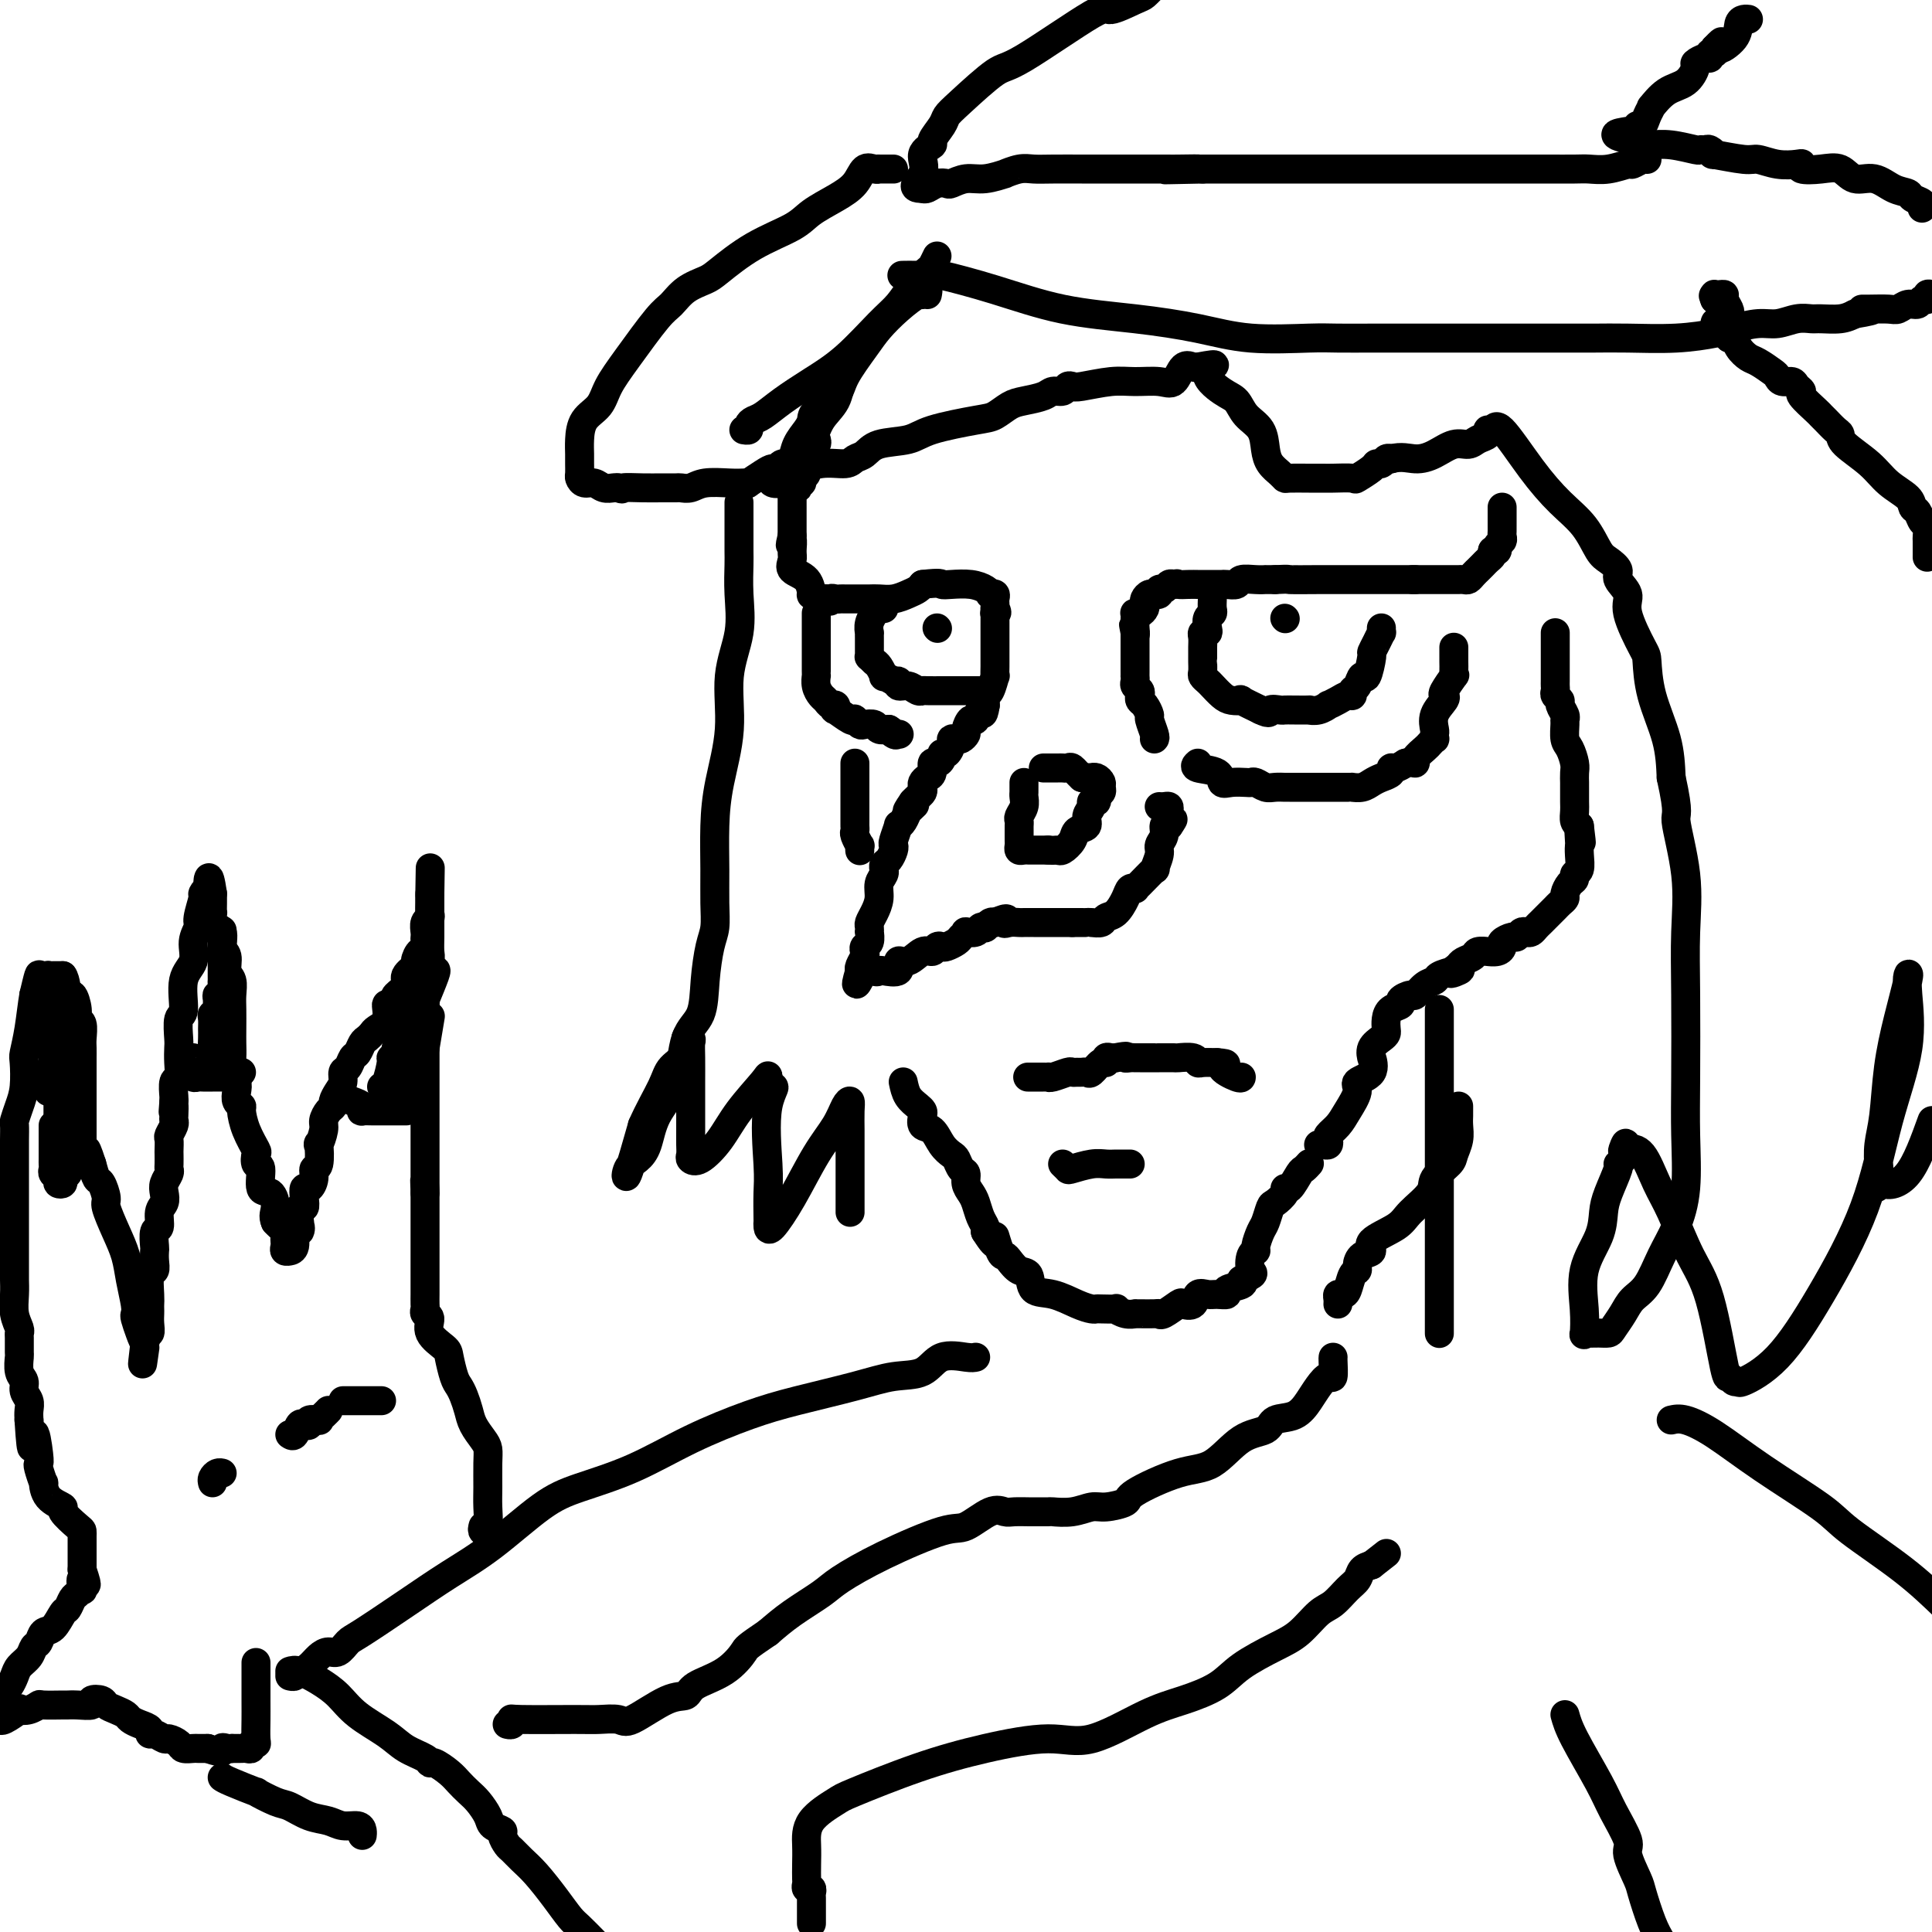 <svg viewBox='0 0 400 400' version='1.1' xmlns='http://www.w3.org/2000/svg' xmlns:xlink='http://www.w3.org/1999/xlink'><g fill='none' stroke='#000000' stroke-width='6' stroke-linecap='round' stroke-linejoin='round'><path d='M169,91c0.114,0.334 0.228,0.668 0,1c-0.228,0.332 -0.797,0.661 -1,1c-0.203,0.339 -0.039,0.686 0,1c0.039,0.314 -0.046,0.595 0,1c0.046,0.405 0.224,0.936 0,1c-0.224,0.064 -0.848,-0.338 -1,0c-0.152,0.338 0.169,1.415 0,2c-0.169,0.585 -0.829,0.679 -1,1c-0.171,0.321 0.147,0.870 0,1c-0.147,0.130 -0.757,-0.158 -1,0c-0.243,0.158 -0.118,0.762 0,1c0.118,0.238 0.228,0.110 0,0c-0.228,-0.110 -0.793,-0.201 -1,0c-0.207,0.201 -0.055,0.694 0,1c0.055,0.306 0.015,0.425 0,1c-0.015,0.575 -0.004,1.606 0,2c0.004,0.394 0.001,0.152 0,0c-0.001,-0.152 -0.000,-0.213 0,0c0.000,0.213 0.000,0.701 0,1c-0.000,0.299 -0.000,0.409 0,1c0.000,0.591 0.000,1.664 0,2c-0.000,0.336 -0.000,-0.063 0,0c0.000,0.063 0.000,0.590 0,1c-0.000,0.410 -0.000,0.705 0,1'/><path d='M164,111c-0.770,3.224 -0.196,1.285 0,1c0.196,-0.285 0.014,1.084 0,2c-0.014,0.916 0.139,1.379 0,2c-0.139,0.621 -0.570,1.400 0,2c0.570,0.600 2.142,1.022 3,2c0.858,0.978 1.003,2.511 1,3c-0.003,0.489 -0.156,-0.065 0,0c0.156,0.065 0.619,0.748 1,1c0.381,0.252 0.680,0.072 1,0c0.320,-0.072 0.660,-0.036 1,0'/><path d='M171,124c1.263,0.928 0.920,0.249 1,0c0.080,-0.249 0.584,-0.067 1,0c0.416,0.067 0.745,0.018 1,0c0.255,-0.018 0.438,-0.005 1,0c0.562,0.005 1.504,0.002 2,0c0.496,-0.002 0.545,-0.004 1,0c0.455,0.004 1.316,0.012 2,0c0.684,-0.012 1.192,-0.045 2,0c0.808,0.045 1.918,0.167 3,0c1.082,-0.167 2.138,-0.622 3,-1c0.862,-0.378 1.532,-0.679 2,-1c0.468,-0.321 0.734,-0.660 1,-1'/><path d='M191,121c3.932,-0.467 3.761,-0.136 4,0c0.239,0.136 0.886,0.075 2,0c1.114,-0.075 2.695,-0.164 4,0c1.305,0.164 2.336,0.583 3,1c0.664,0.417 0.963,0.833 1,1c0.037,0.167 -0.186,0.086 0,0c0.186,-0.086 0.782,-0.178 1,0c0.218,0.178 0.059,0.625 0,1c-0.059,0.375 -0.017,0.679 0,1c0.017,0.321 0.008,0.661 0,1'/><path d='M206,126c0.774,1.013 0.207,1.045 0,1c-0.207,-0.045 -0.056,-0.167 0,0c0.056,0.167 0.015,0.622 0,1c-0.015,0.378 -0.004,0.679 0,1c0.004,0.321 0.001,0.664 0,1c-0.001,0.336 -0.000,0.667 0,1c0.000,0.333 0.000,0.668 0,1c-0.000,0.332 -0.000,0.663 0,1c0.000,0.337 -0.000,0.682 0,1c0.000,0.318 0.000,0.609 0,1c-0.000,0.391 -0.000,0.884 0,1c0.000,0.116 0.001,-0.143 0,0c-0.001,0.143 -0.003,0.690 0,1c0.003,0.310 0.011,0.383 0,1c-0.011,0.617 -0.041,1.777 0,2c0.041,0.223 0.155,-0.491 0,0c-0.155,0.491 -0.577,2.187 -1,3c-0.423,0.813 -0.845,0.744 -1,1c-0.155,0.256 -0.042,0.838 0,1c0.042,0.162 0.012,-0.097 0,0c-0.012,0.097 -0.006,0.548 0,1'/><path d='M204,146c-0.487,3.191 -0.704,1.169 -1,1c-0.296,-0.169 -0.671,1.513 -1,2c-0.329,0.487 -0.613,-0.223 -1,0c-0.387,0.223 -0.878,1.380 -1,2c-0.122,0.620 0.126,0.704 0,1c-0.126,0.296 -0.625,0.805 -1,1c-0.375,0.195 -0.626,0.076 -1,0c-0.374,-0.076 -0.870,-0.109 -1,0c-0.130,0.109 0.106,0.359 0,1c-0.106,0.641 -0.554,1.673 -1,2c-0.446,0.327 -0.889,-0.049 -1,0c-0.111,0.049 0.111,0.524 0,1c-0.111,0.476 -0.555,0.954 -1,1c-0.445,0.046 -0.890,-0.338 -1,0c-0.110,0.338 0.115,1.400 0,2c-0.115,0.600 -0.570,0.738 -1,1c-0.430,0.262 -0.836,0.648 -1,1c-0.164,0.352 -0.085,0.672 0,1c0.085,0.328 0.177,0.665 0,1c-0.177,0.335 -0.622,0.667 -1,1c-0.378,0.333 -0.689,0.666 -1,1'/><path d='M189,166c-2.334,3.329 -0.668,1.653 0,1c0.668,-0.653 0.338,-0.283 0,0c-0.338,0.283 -0.683,0.479 -1,1c-0.317,0.521 -0.607,1.369 -1,2c-0.393,0.631 -0.889,1.047 -1,1c-0.111,-0.047 0.164,-0.556 0,0c-0.164,0.556 -0.766,2.176 -1,3c-0.234,0.824 -0.101,0.852 0,1c0.101,0.148 0.170,0.417 0,1c-0.170,0.583 -0.580,1.479 -1,2c-0.420,0.521 -0.848,0.667 -1,1c-0.152,0.333 -0.026,0.855 0,1c0.026,0.145 -0.048,-0.085 0,0c0.048,0.085 0.219,0.485 0,1c-0.219,0.515 -0.829,1.146 -1,2c-0.171,0.854 0.098,1.932 0,3c-0.098,1.068 -0.562,2.127 -1,3c-0.438,0.873 -0.848,1.561 -1,2c-0.152,0.439 -0.044,0.628 0,1c0.044,0.372 0.026,0.926 0,1c-0.026,0.074 -0.058,-0.332 0,0c0.058,0.332 0.208,1.402 0,2c-0.208,0.598 -0.774,0.724 -1,1c-0.226,0.276 -0.112,0.703 0,1c0.112,0.297 0.222,0.465 0,1c-0.222,0.535 -0.778,1.439 -1,2c-0.222,0.561 -0.111,0.781 0,1'/><path d='M178,201c-1.581,5.415 -0.034,1.453 1,0c1.034,-1.453 1.554,-0.397 2,0c0.446,0.397 0.818,0.137 1,0c0.182,-0.137 0.174,-0.150 1,0c0.826,0.150 2.487,0.462 3,0c0.513,-0.462 -0.122,-1.697 0,-2c0.122,-0.303 1.003,0.325 2,0c0.997,-0.325 2.111,-1.603 3,-2c0.889,-0.397 1.551,0.087 2,0c0.449,-0.087 0.683,-0.744 1,-1c0.317,-0.256 0.716,-0.111 1,0c0.284,0.111 0.452,0.187 1,0c0.548,-0.187 1.474,-0.638 2,-1c0.526,-0.362 0.651,-0.637 1,-1c0.349,-0.363 0.920,-0.816 1,-1c0.080,-0.184 -0.333,-0.101 0,0c0.333,0.101 1.413,0.220 2,0c0.587,-0.220 0.682,-0.777 1,-1c0.318,-0.223 0.858,-0.111 1,0c0.142,0.111 -0.116,0.222 0,0c0.116,-0.222 0.604,-0.778 1,-1c0.396,-0.222 0.698,-0.111 1,0'/><path d='M206,191c3.516,-1.547 2.305,-0.415 2,0c-0.305,0.415 0.296,0.111 1,0c0.704,-0.111 1.511,-0.030 2,0c0.489,0.030 0.659,0.008 1,0c0.341,-0.008 0.851,-0.002 1,0c0.149,0.002 -0.065,0.001 0,0c0.065,-0.001 0.407,-0.000 1,0c0.593,0.000 1.437,0.000 2,0c0.563,-0.000 0.844,-0.000 1,0c0.156,0.000 0.187,0.000 1,0c0.813,-0.000 2.406,-0.000 4,0'/><path d='M222,191c3.124,0.004 2.934,0.014 3,0c0.066,-0.014 0.389,-0.051 1,0c0.611,0.051 1.511,0.192 2,0c0.489,-0.192 0.566,-0.717 1,-1c0.434,-0.283 1.227,-0.324 2,-1c0.773,-0.676 1.528,-1.985 2,-3c0.472,-1.015 0.660,-1.734 1,-2c0.340,-0.266 0.832,-0.079 1,0c0.168,0.079 0.010,0.050 0,0c-0.010,-0.050 0.126,-0.121 1,-1c0.874,-0.879 2.487,-2.567 3,-3c0.513,-0.433 -0.073,0.388 0,0c0.073,-0.388 0.807,-1.985 1,-3c0.193,-1.015 -0.154,-1.447 0,-2c0.154,-0.553 0.811,-1.226 1,-2c0.189,-0.774 -0.089,-1.650 0,-2c0.089,-0.350 0.544,-0.175 1,0'/><path d='M242,171c1.702,-2.737 0.457,-0.579 0,0c-0.457,0.579 -0.125,-0.419 0,-1c0.125,-0.581 0.044,-0.744 0,-1c-0.044,-0.256 -0.050,-0.604 0,-1c0.050,-0.396 0.157,-0.838 0,-1c-0.157,-0.162 -0.578,-0.043 -1,0c-0.422,0.043 -0.844,0.012 -1,0c-0.156,-0.012 -0.044,-0.003 0,0c0.044,0.003 0.022,0.002 0,0'/><path d='M212,162c-0.002,0.327 -0.004,0.655 0,1c0.004,0.345 0.015,0.708 0,1c-0.015,0.292 -0.057,0.512 0,1c0.057,0.488 0.211,1.244 0,2c-0.211,0.756 -0.789,1.512 -1,2c-0.211,0.488 -0.057,0.708 0,1c0.057,0.292 0.015,0.655 0,1c-0.015,0.345 -0.005,0.671 0,1c0.005,0.329 0.004,0.663 0,1c-0.004,0.337 -0.011,0.679 0,1c0.011,0.321 0.041,0.622 0,1c-0.041,0.378 -0.153,0.833 0,1c0.153,0.167 0.569,0.045 1,0c0.431,-0.045 0.875,-0.012 1,0c0.125,0.012 -0.070,0.003 0,0c0.070,-0.003 0.403,-0.001 1,0c0.597,0.001 1.456,0.000 2,0c0.544,-0.000 0.772,-0.000 1,0'/><path d='M217,176c1.351,0.130 1.729,-0.044 2,0c0.271,0.044 0.436,0.307 1,0c0.564,-0.307 1.528,-1.185 2,-2c0.472,-0.815 0.451,-1.567 1,-2c0.549,-0.433 1.668,-0.546 2,-1c0.332,-0.454 -0.122,-1.249 0,-2c0.122,-0.751 0.821,-1.458 1,-2c0.179,-0.542 -0.163,-0.919 0,-1c0.163,-0.081 0.829,0.133 1,0c0.171,-0.133 -0.153,-0.614 0,-1c0.153,-0.386 0.783,-0.678 1,-1c0.217,-0.322 0.020,-0.675 0,-1c-0.020,-0.325 0.135,-0.623 0,-1c-0.135,-0.377 -0.561,-0.833 -1,-1c-0.439,-0.167 -0.891,-0.045 -1,0c-0.109,0.045 0.124,0.012 0,0c-0.124,-0.012 -0.607,-0.003 -1,0c-0.393,0.003 -0.697,0.002 -1,0'/><path d='M224,161c-1.025,-0.917 -1.589,-1.710 -2,-2c-0.411,-0.290 -0.669,-0.078 -1,0c-0.331,0.078 -0.733,0.021 -1,0c-0.267,-0.021 -0.397,-0.006 -1,0c-0.603,0.006 -1.677,0.001 -2,0c-0.323,-0.001 0.105,-0.000 0,0c-0.105,0.000 -0.744,0.000 -1,0c-0.256,-0.000 -0.128,-0.000 0,0'/><path d='M239,153c0.119,-0.099 0.238,-0.197 0,-1c-0.238,-0.803 -0.835,-2.309 -1,-3c-0.165,-0.691 0.100,-0.566 0,-1c-0.100,-0.434 -0.567,-1.426 -1,-2c-0.433,-0.574 -0.834,-0.731 -1,-1c-0.166,-0.269 -0.097,-0.650 0,-1c0.097,-0.350 0.222,-0.668 0,-1c-0.222,-0.332 -0.792,-0.680 -1,-1c-0.208,-0.320 -0.056,-0.614 0,-1c0.056,-0.386 0.015,-0.863 0,-1c-0.015,-0.137 -0.004,0.065 0,0c0.004,-0.065 0.001,-0.399 0,-1c-0.001,-0.601 -0.000,-1.470 0,-2c0.000,-0.530 0.000,-0.722 0,-1c-0.000,-0.278 -0.000,-0.641 0,-1c0.000,-0.359 0.000,-0.712 0,-1c-0.000,-0.288 -0.000,-0.511 0,-1c0.000,-0.489 0.000,-1.245 0,-2'/><path d='M235,131c-0.619,-3.356 -0.166,-0.745 0,0c0.166,0.745 0.044,-0.375 0,-1c-0.044,-0.625 -0.009,-0.755 0,-1c0.009,-0.245 -0.008,-0.604 0,-1c0.008,-0.396 0.041,-0.827 0,-1c-0.041,-0.173 -0.155,-0.088 0,0c0.155,0.088 0.580,0.177 1,0c0.420,-0.177 0.835,-0.622 1,-1c0.165,-0.378 0.082,-0.690 0,-1c-0.082,-0.310 -0.162,-0.618 0,-1c0.162,-0.382 0.564,-0.838 1,-1c0.436,-0.162 0.904,-0.028 1,0c0.096,0.028 -0.182,-0.049 0,0c0.182,0.049 0.822,0.223 1,0c0.178,-0.223 -0.107,-0.843 0,-1c0.107,-0.157 0.606,0.150 1,0c0.394,-0.150 0.684,-0.757 1,-1c0.316,-0.243 0.658,-0.121 1,0'/><path d='M243,121c0.909,-0.309 0.681,-0.083 1,0c0.319,0.083 1.185,0.022 2,0c0.815,-0.022 1.581,-0.006 2,0c0.419,0.006 0.492,0.001 1,0c0.508,-0.001 1.450,0.001 2,0c0.550,-0.001 0.709,-0.004 1,0c0.291,0.004 0.714,0.015 1,0c0.286,-0.015 0.435,-0.057 1,0c0.565,0.057 1.548,0.211 2,0c0.452,-0.211 0.375,-0.789 1,-1c0.625,-0.211 1.951,-0.057 3,0c1.049,0.057 1.821,0.015 2,0c0.179,-0.015 -0.235,-0.004 0,0c0.235,0.004 1.117,0.002 2,0'/><path d='M264,120c3.609,-0.155 2.132,-0.041 3,0c0.868,0.041 4.082,0.011 6,0c1.918,-0.011 2.541,-0.003 3,0c0.459,0.003 0.753,0.001 1,0c0.247,-0.001 0.448,-0.000 1,0c0.552,0.000 1.456,0.000 2,0c0.544,-0.000 0.727,-0.000 1,0c0.273,0.000 0.637,0.000 1,0c0.363,-0.000 0.727,-0.000 1,0c0.273,0.000 0.457,0.000 1,0c0.543,-0.000 1.444,-0.000 2,0c0.556,0.000 0.765,0.000 1,0c0.235,-0.000 0.496,-0.000 1,0c0.504,0.000 1.251,0.000 2,0c0.749,-0.000 1.500,-0.000 2,0c0.500,0.000 0.750,0.000 1,0'/><path d='M293,120c4.476,-0.000 1.167,-0.000 0,0c-1.167,0.000 -0.191,0.000 1,0c1.191,-0.000 2.596,-0.000 3,0c0.404,0.000 -0.194,0.000 0,0c0.194,-0.000 1.179,-0.000 2,0c0.821,0.000 1.477,0.001 2,0c0.523,-0.001 0.913,-0.003 1,0c0.087,0.003 -0.130,0.011 0,0c0.130,-0.011 0.609,-0.041 1,0c0.391,0.041 0.696,0.151 1,0c0.304,-0.151 0.606,-0.565 1,-1c0.394,-0.435 0.880,-0.890 1,-1c0.120,-0.110 -0.125,0.125 0,0c0.125,-0.125 0.621,-0.611 1,-1c0.379,-0.389 0.640,-0.682 1,-1c0.360,-0.318 0.817,-0.662 1,-1c0.183,-0.338 0.091,-0.669 0,-1'/><path d='M309,114c1.016,-0.880 1.057,-0.081 1,0c-0.057,0.081 -0.211,-0.557 0,-1c0.211,-0.443 0.789,-0.692 1,-1c0.211,-0.308 0.057,-0.674 0,-1c-0.057,-0.326 -0.015,-0.612 0,-1c0.015,-0.388 0.004,-0.877 0,-1c-0.004,-0.123 -0.001,0.121 0,0c0.001,-0.121 0.000,-0.607 0,-1c-0.000,-0.393 -0.000,-0.693 0,-1c0.000,-0.307 0.000,-0.621 0,-1c-0.000,-0.379 -0.000,-0.823 0,-1c0.000,-0.177 0.000,-0.089 0,0'/><path d='M251,124c-0.030,0.748 -0.060,1.497 0,2c0.060,0.503 0.208,0.761 0,1c-0.208,0.239 -0.774,0.459 -1,1c-0.226,0.541 -0.113,1.404 0,2c0.113,0.596 0.226,0.924 0,1c-0.226,0.076 -0.793,-0.099 -1,0c-0.207,0.099 -0.056,0.473 0,1c0.056,0.527 0.015,1.206 0,2c-0.015,0.794 -0.005,1.704 0,2c0.005,0.296 0.005,-0.023 0,0c-0.005,0.023 -0.013,0.386 0,1c0.013,0.614 0.048,1.477 0,2c-0.048,0.523 -0.179,0.704 0,1c0.179,0.296 0.669,0.707 1,1c0.331,0.293 0.502,0.469 1,1c0.498,0.531 1.321,1.416 2,2c0.679,0.584 1.213,0.868 2,1c0.787,0.132 1.827,0.112 2,0c0.173,-0.112 -0.522,-0.318 0,0c0.522,0.318 2.261,1.159 4,2'/><path d='M261,147c2.199,1.083 1.697,0.290 2,0c0.303,-0.290 1.411,-0.078 2,0c0.589,0.078 0.661,0.022 1,0c0.339,-0.022 0.946,-0.010 2,0c1.054,0.010 2.554,0.017 3,0c0.446,-0.017 -0.162,-0.060 0,0c0.162,0.060 1.093,0.222 2,0c0.907,-0.222 1.788,-0.829 2,-1c0.212,-0.171 -0.245,0.094 0,0c0.245,-0.094 1.193,-0.549 2,-1c0.807,-0.451 1.473,-0.900 2,-1c0.527,-0.100 0.914,0.149 1,0c0.086,-0.149 -0.131,-0.695 0,-1c0.131,-0.305 0.609,-0.367 1,-1c0.391,-0.633 0.696,-1.835 1,-2c0.304,-0.165 0.607,0.708 1,0c0.393,-0.708 0.876,-2.998 1,-4c0.124,-1.002 -0.110,-0.717 0,-1c0.110,-0.283 0.565,-1.134 1,-2c0.435,-0.866 0.848,-1.748 1,-2c0.152,-0.252 0.041,0.124 0,0c-0.041,-0.124 -0.012,-0.750 0,-1c0.012,-0.250 0.006,-0.125 0,0'/><path d='M266,128c0.000,0.000 0.100,0.100 0.1,0.1'/><path d='M183,126c-0.301,-0.125 -0.603,-0.250 -1,0c-0.397,0.250 -0.891,0.875 -1,1c-0.109,0.125 0.167,-0.251 0,0c-0.167,0.251 -0.777,1.128 -1,2c-0.223,0.872 -0.060,1.739 0,2c0.060,0.261 0.016,-0.085 0,0c-0.016,0.085 -0.004,0.601 0,1c0.004,0.399 0.000,0.680 0,1c-0.000,0.320 0.003,0.677 0,1c-0.003,0.323 -0.012,0.610 0,1c0.012,0.390 0.046,0.883 0,1c-0.046,0.117 -0.171,-0.141 0,0c0.171,0.141 0.640,0.681 1,1c0.360,0.319 0.612,0.415 1,1c0.388,0.585 0.912,1.657 1,2c0.088,0.343 -0.261,-0.045 0,0c0.261,0.045 1.130,0.522 2,1'/><path d='M185,141c1.025,0.863 1.087,0.021 1,0c-0.087,-0.021 -0.324,0.779 0,1c0.324,0.221 1.208,-0.137 2,0c0.792,0.137 1.492,0.769 2,1c0.508,0.231 0.825,0.062 1,0c0.175,-0.062 0.208,-0.017 1,0c0.792,0.017 2.345,0.004 3,0c0.655,-0.004 0.414,-0.001 1,0c0.586,0.001 2.000,0.000 3,0c1.000,-0.000 1.588,-0.000 2,0c0.412,0.000 0.649,0.000 1,0c0.351,-0.000 0.814,-0.000 1,0c0.186,0.000 0.093,0.000 0,0'/><path d='M194,130c0.000,0.000 0.100,0.100 0.1,0.1'/><path d='M169,127c-0.000,-0.060 -0.000,-0.120 0,0c0.000,0.120 0.000,0.421 0,1c-0.000,0.579 -0.000,1.436 0,2c0.000,0.564 0.000,0.833 0,1c-0.000,0.167 -0.000,0.230 0,1c0.000,0.770 0.000,2.248 0,3c-0.000,0.752 -0.000,0.780 0,1c0.000,0.220 0.000,0.632 0,1c-0.000,0.368 -0.001,0.693 0,1c0.001,0.307 0.003,0.597 0,1c-0.003,0.403 -0.012,0.920 0,1c0.012,0.080 0.044,-0.276 0,0c-0.044,0.276 -0.166,1.183 0,2c0.166,0.817 0.620,1.544 1,2c0.380,0.456 0.688,0.642 1,1c0.312,0.358 0.630,0.888 1,1c0.370,0.112 0.793,-0.194 1,0c0.207,0.194 0.198,0.888 0,1c-0.198,0.112 -0.586,-0.359 0,0c0.586,0.359 2.145,1.546 3,2c0.855,0.454 1.007,0.173 1,0c-0.007,-0.173 -0.171,-0.239 0,0c0.171,0.239 0.678,0.782 1,1c0.322,0.218 0.457,0.110 1,0c0.543,-0.110 1.492,-0.222 2,0c0.508,0.222 0.574,0.778 1,1c0.426,0.222 1.213,0.111 2,0'/><path d='M184,151c2.488,1.619 1.208,1.167 1,1c-0.208,-0.167 0.655,-0.048 1,0c0.345,0.048 0.173,0.024 0,0'/><path d='M248,158c-0.433,0.370 -0.866,0.740 0,1c0.866,0.260 3.030,0.410 4,1c0.970,0.590 0.745,1.621 1,2c0.255,0.379 0.988,0.105 2,0c1.012,-0.105 2.301,-0.042 3,0c0.699,0.042 0.807,0.064 1,0c0.193,-0.064 0.469,-0.213 1,0c0.531,0.213 1.315,0.789 2,1c0.685,0.211 1.269,0.056 2,0c0.731,-0.056 1.609,-0.015 2,0c0.391,0.015 0.294,0.004 1,0c0.706,-0.004 2.216,-0.001 3,0c0.784,0.001 0.843,0.000 1,0c0.157,-0.000 0.413,-0.000 1,0c0.587,0.000 1.506,0.000 2,0c0.494,-0.000 0.561,-0.000 1,0c0.439,0.000 1.248,0.001 2,0c0.752,-0.001 1.447,-0.003 2,0c0.553,0.003 0.963,0.012 1,0c0.037,-0.012 -0.298,-0.044 0,0c0.298,0.044 1.228,0.166 2,0c0.772,-0.166 1.386,-0.618 2,-1c0.614,-0.382 1.228,-0.694 2,-1c0.772,-0.306 1.702,-0.608 2,-1c0.298,-0.392 -0.035,-0.875 0,-1c0.035,-0.125 0.439,0.107 1,0c0.561,-0.107 1.281,-0.554 2,-1'/><path d='M291,158c2.184,-0.742 2.144,-0.098 2,0c-0.144,0.098 -0.392,-0.351 0,-1c0.392,-0.649 1.426,-1.498 2,-2c0.574,-0.502 0.690,-0.658 1,-1c0.310,-0.342 0.813,-0.871 1,-1c0.187,-0.129 0.057,0.141 0,0c-0.057,-0.141 -0.043,-0.693 0,-1c0.043,-0.307 0.115,-0.370 0,-1c-0.115,-0.630 -0.415,-1.826 0,-3c0.415,-1.174 1.547,-2.324 2,-3c0.453,-0.676 0.226,-0.877 0,-1c-0.226,-0.123 -0.453,-0.169 0,-1c0.453,-0.831 1.585,-2.447 2,-3c0.415,-0.553 0.111,-0.042 0,0c-0.111,0.042 -0.030,-0.384 0,-1c0.030,-0.616 0.008,-1.423 0,-2c-0.008,-0.577 -0.002,-0.925 0,-1c0.002,-0.075 0.001,0.124 0,0c-0.001,-0.124 -0.000,-0.572 0,-1c0.000,-0.428 0.000,-0.837 0,-1c-0.000,-0.163 -0.000,-0.082 0,0'/><path d='M322,131c0.000,0.220 0.000,0.439 0,1c-0.000,0.561 -0.000,1.462 0,2c0.000,0.538 0.000,0.711 0,1c-0.000,0.289 -0.000,0.693 0,1c0.000,0.307 0.000,0.516 0,1c-0.000,0.484 -0.001,1.243 0,2c0.001,0.757 0.004,1.513 0,2c-0.004,0.487 -0.016,0.707 0,1c0.016,0.293 0.061,0.660 0,1c-0.061,0.340 -0.227,0.655 0,1c0.227,0.345 0.846,0.720 1,1c0.154,0.280 -0.155,0.463 0,1c0.155,0.537 0.776,1.427 1,2c0.224,0.573 0.050,0.829 0,1c-0.050,0.171 0.025,0.258 0,1c-0.025,0.742 -0.150,2.139 0,3c0.150,0.861 0.576,1.184 1,2c0.424,0.816 0.846,2.123 1,3c0.154,0.877 0.042,1.323 0,2c-0.042,0.677 -0.012,1.586 0,2c0.012,0.414 0.006,0.335 0,1c-0.006,0.665 -0.012,2.075 0,3c0.012,0.925 0.042,1.364 0,2c-0.042,0.636 -0.155,1.467 0,2c0.155,0.533 0.577,0.766 1,1'/><path d='M327,171c0.774,6.304 0.208,2.064 0,1c-0.208,-1.064 -0.060,1.049 0,2c0.060,0.951 0.031,0.741 0,1c-0.031,0.259 -0.064,0.985 0,2c0.064,1.015 0.223,2.317 0,3c-0.223,0.683 -0.830,0.746 -1,1c-0.170,0.254 0.095,0.698 0,1c-0.095,0.302 -0.550,0.462 -1,1c-0.450,0.538 -0.894,1.454 -1,2c-0.106,0.546 0.126,0.724 0,1c-0.126,0.276 -0.611,0.651 -1,1c-0.389,0.349 -0.682,0.671 -1,1c-0.318,0.329 -0.663,0.666 -1,1c-0.337,0.334 -0.668,0.664 -1,1c-0.332,0.336 -0.666,0.677 -1,1c-0.334,0.323 -0.667,0.626 -1,1c-0.333,0.374 -0.665,0.817 -1,1c-0.335,0.183 -0.672,0.105 -1,0c-0.328,-0.105 -0.648,-0.235 -1,0c-0.352,0.235 -0.737,0.837 -1,1c-0.263,0.163 -0.404,-0.114 -1,0c-0.596,0.114 -1.646,0.619 -2,1c-0.354,0.381 -0.011,0.637 0,1c0.011,0.363 -0.311,0.832 -1,1c-0.689,0.168 -1.747,0.034 -2,0c-0.253,-0.034 0.297,0.032 0,0c-0.297,-0.032 -1.440,-0.163 -2,0c-0.560,0.163 -0.535,0.621 -1,1c-0.465,0.379 -1.418,0.680 -2,1c-0.582,0.320 -0.791,0.660 -1,1'/><path d='M302,200c-3.389,2.405 -0.861,1.417 0,1c0.861,-0.417 0.056,-0.262 -1,0c-1.056,0.262 -2.361,0.630 -3,1c-0.639,0.370 -0.610,0.743 -1,1c-0.390,0.257 -1.199,0.398 -2,1c-0.801,0.602 -1.594,1.666 -2,2c-0.406,0.334 -0.424,-0.062 -1,0c-0.576,0.062 -1.710,0.584 -2,1c-0.290,0.416 0.262,0.728 0,1c-0.262,0.272 -1.340,0.506 -2,1c-0.660,0.494 -0.902,1.248 -1,2c-0.098,0.752 -0.050,1.502 0,2c0.050,0.498 0.104,0.744 0,1c-0.104,0.256 -0.364,0.523 -1,1c-0.636,0.477 -1.646,1.164 -2,2c-0.354,0.836 -0.051,1.822 0,2c0.051,0.178 -0.150,-0.451 0,0c0.150,0.451 0.651,1.983 0,3c-0.651,1.017 -2.455,1.519 -3,2c-0.545,0.481 0.169,0.941 0,2c-0.169,1.059 -1.221,2.718 -2,4c-0.779,1.282 -1.283,2.186 -2,3c-0.717,0.814 -1.646,1.539 -2,2c-0.354,0.461 -0.134,0.660 0,1c0.134,0.340 0.180,0.823 0,1c-0.180,0.177 -0.587,0.048 -1,0c-0.413,-0.048 -0.832,-0.014 -1,0c-0.168,0.014 -0.084,0.007 0,0'/><path d='M177,158c-0.000,0.212 -0.000,0.424 0,1c0.000,0.576 0.000,1.516 0,2c-0.000,0.484 -0.000,0.511 0,1c0.000,0.489 0.000,1.440 0,2c-0.000,0.560 -0.000,0.727 0,1c0.000,0.273 0.000,0.650 0,1c-0.000,0.350 -0.000,0.671 0,1c0.000,0.329 0.000,0.666 0,1c-0.000,0.334 -0.001,0.666 0,1c0.001,0.334 0.004,0.672 0,1c-0.004,0.328 -0.015,0.647 0,1c0.015,0.353 0.057,0.739 0,1c-0.057,0.261 -0.211,0.396 0,1c0.211,0.604 0.789,1.677 1,2c0.211,0.323 0.057,-0.105 0,0c-0.057,0.105 -0.016,0.744 0,1c0.016,0.256 0.008,0.128 0,0'/><path d='M187,224c0.226,1.068 0.451,2.136 1,3c0.549,0.864 1.421,1.525 2,2c0.579,0.475 0.865,0.764 1,1c0.135,0.236 0.120,0.420 0,1c-0.120,0.580 -0.344,1.555 0,2c0.344,0.445 1.258,0.361 2,1c0.742,0.639 1.313,2.002 2,3c0.687,0.998 1.490,1.632 2,2c0.510,0.368 0.728,0.469 1,1c0.272,0.531 0.598,1.492 1,2c0.402,0.508 0.881,0.562 1,1c0.119,0.438 -0.122,1.258 0,2c0.122,0.742 0.607,1.404 1,2c0.393,0.596 0.694,1.127 1,2c0.306,0.873 0.618,2.090 1,3c0.382,0.910 0.834,1.514 1,2c0.166,0.486 0.048,0.853 0,1c-0.048,0.147 -0.024,0.073 0,0'/><path d='M204,255c3.036,4.854 2.125,1.490 2,1c-0.125,-0.490 0.534,1.894 1,3c0.466,1.106 0.739,0.934 1,1c0.261,0.066 0.512,0.370 1,1c0.488,0.630 1.215,1.587 2,2c0.785,0.413 1.628,0.282 2,1c0.372,0.718 0.271,2.283 1,3c0.729,0.717 2.287,0.584 4,1c1.713,0.416 3.581,1.380 5,2c1.419,0.620 2.389,0.897 3,1c0.611,0.103 0.863,0.031 1,0c0.137,-0.031 0.160,-0.022 1,0c0.840,0.022 2.498,0.059 3,0c0.502,-0.059 -0.152,-0.212 0,0c0.152,0.212 1.109,0.789 2,1c0.891,0.211 1.717,0.056 2,0c0.283,-0.056 0.024,-0.013 0,0c-0.024,0.013 0.186,-0.004 1,0c0.814,0.004 2.230,0.029 3,0c0.770,-0.029 0.893,-0.111 1,0c0.107,0.111 0.199,0.414 1,0c0.801,-0.414 2.312,-1.547 3,-2c0.688,-0.453 0.554,-0.227 1,0c0.446,0.227 1.473,0.454 2,0c0.527,-0.454 0.555,-1.589 1,-2c0.445,-0.411 1.307,-0.099 2,0c0.693,0.099 1.216,-0.015 2,0c0.784,0.015 1.829,0.159 2,0c0.171,-0.159 -0.531,-0.620 0,-1c0.531,-0.380 2.295,-0.680 3,-1c0.705,-0.320 0.353,-0.660 0,-1'/><path d='M257,265c3.255,-1.369 2.392,-1.291 2,-2c-0.392,-0.709 -0.312,-2.205 0,-3c0.312,-0.795 0.858,-0.889 1,-1c0.142,-0.111 -0.118,-0.238 0,-1c0.118,-0.762 0.614,-2.158 1,-3c0.386,-0.842 0.663,-1.130 1,-2c0.337,-0.870 0.733,-2.321 1,-3c0.267,-0.679 0.404,-0.585 1,-1c0.596,-0.415 1.651,-1.340 2,-2c0.349,-0.660 -0.008,-1.056 0,-1c0.008,0.056 0.381,0.565 1,0c0.619,-0.565 1.486,-2.203 2,-3c0.514,-0.797 0.677,-0.753 1,-1c0.323,-0.247 0.807,-0.785 1,-1c0.193,-0.215 0.097,-0.108 0,0'/><path d='M220,241c0.410,0.392 0.821,0.785 1,1c0.179,0.215 0.128,0.254 1,0c0.872,-0.254 2.667,-0.800 4,-1c1.333,-0.200 2.203,-0.054 3,0c0.797,0.054 1.520,0.014 2,0c0.480,-0.014 0.716,-0.004 1,0c0.284,0.004 0.615,0.001 1,0c0.385,-0.001 0.824,-0.000 1,0c0.176,0.000 0.088,0.000 0,0'/><path d='M213,223c-0.204,-0.000 -0.409,-0.000 0,0c0.409,0.000 1.431,0.001 2,0c0.569,-0.001 0.685,-0.004 1,0c0.315,0.004 0.830,0.015 1,0c0.170,-0.015 -0.004,-0.057 0,0c0.004,0.057 0.186,0.211 1,0c0.814,-0.211 2.260,-0.789 3,-1c0.740,-0.211 0.775,-0.054 1,0c0.225,0.054 0.641,0.007 1,0c0.359,-0.007 0.660,0.027 1,0c0.340,-0.027 0.717,-0.116 1,0c0.283,0.116 0.471,0.438 1,0c0.529,-0.438 1.399,-1.634 2,-2c0.601,-0.366 0.934,0.098 1,0c0.066,-0.098 -0.136,-0.757 0,-1c0.136,-0.243 0.610,-0.069 1,0c0.390,0.069 0.695,0.035 1,0'/><path d='M231,219c3.190,-0.619 2.164,-0.166 2,0c-0.164,0.166 0.534,0.044 1,0c0.466,-0.044 0.702,-0.012 1,0c0.298,0.012 0.659,0.003 1,0c0.341,-0.003 0.663,-0.001 1,0c0.337,0.001 0.690,0.000 1,0c0.310,-0.000 0.578,0.000 1,0c0.422,-0.000 0.999,-0.001 1,0c0.001,0.001 -0.575,0.004 0,0c0.575,-0.004 2.299,-0.015 3,0c0.701,0.015 0.378,0.057 1,0c0.622,-0.057 2.187,-0.211 3,0c0.813,0.211 0.873,0.788 1,1c0.127,0.212 0.322,0.061 1,0c0.678,-0.061 1.839,-0.030 3,0'/><path d='M252,220c3.309,0.260 1.083,0.410 1,1c-0.083,0.590 1.978,1.620 3,2c1.022,0.380 1.006,0.108 1,0c-0.006,-0.108 -0.003,-0.054 0,0'/><path d='M192,61c0.108,-0.553 0.216,-1.106 0,-1c-0.216,0.106 -0.755,0.872 -1,1c-0.245,0.128 -0.195,-0.381 -1,0c-0.805,0.381 -2.464,1.652 -4,3c-1.536,1.348 -2.948,2.774 -4,4c-1.052,1.226 -1.746,2.254 -3,4c-1.254,1.746 -3.070,4.210 -4,6c-0.930,1.790 -0.974,2.905 -2,4c-1.026,1.095 -3.034,2.170 -4,3c-0.966,0.830 -0.890,1.414 -1,2c-0.110,0.586 -0.407,1.176 -1,2c-0.593,0.824 -1.482,1.884 -2,3c-0.518,1.116 -0.665,2.288 -1,3c-0.335,0.712 -0.860,0.965 -1,1c-0.140,0.035 0.103,-0.149 0,0c-0.103,0.149 -0.552,0.632 -1,1c-0.448,0.368 -0.896,0.621 -1,1c-0.104,0.379 0.137,0.885 0,1c-0.137,0.115 -0.652,-0.161 -1,0c-0.348,0.161 -0.528,0.760 0,1c0.528,0.240 1.764,0.120 3,0'/><path d='M163,100c0.688,-0.173 0.908,-1.106 2,-2c1.092,-0.894 3.055,-1.749 5,-2c1.945,-0.251 3.872,0.102 5,0c1.128,-0.102 1.458,-0.660 2,-1c0.542,-0.340 1.296,-0.462 2,-1c0.704,-0.538 1.356,-1.491 3,-2c1.644,-0.509 4.278,-0.574 6,-1c1.722,-0.426 2.532,-1.213 5,-2c2.468,-0.787 6.594,-1.572 9,-2c2.406,-0.428 3.091,-0.497 4,-1c0.909,-0.503 2.040,-1.440 3,-2c0.960,-0.560 1.749,-0.742 3,-1c1.251,-0.258 2.965,-0.591 4,-1c1.035,-0.409 1.390,-0.893 2,-1c0.610,-0.107 1.475,0.164 2,0c0.525,-0.164 0.712,-0.762 1,-1c0.288,-0.238 0.678,-0.117 1,0c0.322,0.117 0.576,0.231 2,0c1.424,-0.231 4.020,-0.805 6,-1c1.980,-0.195 3.346,-0.010 5,0c1.654,0.010 3.596,-0.155 5,0c1.404,0.155 2.271,0.630 3,0c0.729,-0.630 1.319,-2.365 2,-3c0.681,-0.635 1.453,-0.171 2,0c0.547,0.171 0.871,0.049 1,0c0.129,-0.049 0.065,-0.024 0,0'/><path d='M248,76c5.883,-1.077 2.592,-0.270 2,1c-0.592,1.270 1.515,3.004 3,4c1.485,0.996 2.347,1.253 3,2c0.653,0.747 1.096,1.982 2,3c0.904,1.018 2.270,1.818 3,3c0.730,1.182 0.823,2.748 1,4c0.177,1.252 0.438,2.192 1,3c0.562,0.808 1.425,1.484 2,2c0.575,0.516 0.861,0.870 1,1c0.139,0.130 0.129,0.034 1,0c0.871,-0.034 2.623,-0.007 4,0c1.377,0.007 2.380,-0.004 3,0c0.620,0.004 0.859,0.025 2,0c1.141,-0.025 3.184,-0.097 4,0c0.816,0.097 0.404,0.362 1,0c0.596,-0.362 2.201,-1.351 3,-2c0.799,-0.649 0.791,-0.957 1,-1c0.209,-0.043 0.633,0.181 1,0c0.367,-0.181 0.676,-0.766 1,-1c0.324,-0.234 0.662,-0.117 1,0'/><path d='M288,95c2.181,-0.592 3.633,-0.071 5,0c1.367,0.071 2.647,-0.309 4,-1c1.353,-0.691 2.778,-1.692 4,-2c1.222,-0.308 2.239,0.077 3,0c0.761,-0.077 1.264,-0.616 2,-1c0.736,-0.384 1.703,-0.615 2,-1c0.297,-0.385 -0.078,-0.925 0,-1c0.078,-0.075 0.608,0.316 1,0c0.392,-0.316 0.647,-1.339 2,0c1.353,1.339 3.804,5.040 6,8c2.196,2.960 4.138,5.177 6,7c1.862,1.823 3.646,3.250 5,5c1.354,1.750 2.280,3.823 3,5c0.720,1.177 1.234,1.459 2,2c0.766,0.541 1.785,1.343 2,2c0.215,0.657 -0.373,1.170 0,2c0.373,0.830 1.709,1.979 2,3c0.291,1.021 -0.462,1.915 0,4c0.462,2.085 2.137,5.360 3,7c0.863,1.640 0.912,1.646 1,3c0.088,1.354 0.216,4.057 1,7c0.784,2.943 2.224,6.127 3,9c0.776,2.873 0.888,5.437 1,8'/><path d='M346,161c1.807,8.178 0.824,7.124 1,9c0.176,1.876 1.511,6.681 2,11c0.489,4.319 0.132,8.151 0,12c-0.132,3.849 -0.041,7.715 0,13c0.041,5.285 0.030,11.990 0,17c-0.030,5.010 -0.080,8.326 0,12c0.080,3.674 0.288,7.708 0,11c-0.288,3.292 -1.074,5.843 -2,8c-0.926,2.157 -1.992,3.919 -3,6c-1.008,2.081 -1.957,4.481 -3,6c-1.043,1.519 -2.180,2.158 -3,3c-0.820,0.842 -1.322,1.886 -2,3c-0.678,1.114 -1.530,2.298 -2,3c-0.470,0.702 -0.557,0.924 -1,1c-0.443,0.076 -1.242,0.008 -2,0c-0.758,-0.008 -1.474,0.044 -2,0c-0.526,-0.044 -0.863,-0.184 -1,0c-0.137,0.184 -0.076,0.692 0,0c0.076,-0.692 0.166,-2.584 0,-5c-0.166,-2.416 -0.587,-5.355 0,-8c0.587,-2.645 2.181,-4.995 3,-7c0.819,-2.005 0.864,-3.665 1,-5c0.136,-1.335 0.362,-2.347 1,-4c0.638,-1.653 1.686,-3.948 2,-5c0.314,-1.052 -0.108,-0.860 0,-1c0.108,-0.140 0.745,-0.611 1,-1c0.255,-0.389 0.127,-0.694 0,-1'/><path d='M336,239c1.215,-3.945 0.253,-1.806 0,-1c-0.253,0.806 0.203,0.279 1,0c0.797,-0.279 1.935,-0.311 3,1c1.065,1.311 2.057,3.964 3,6c0.943,2.036 1.835,3.455 3,6c1.165,2.545 2.602,6.217 4,9c1.398,2.783 2.757,4.678 4,9c1.243,4.322 2.370,11.069 3,14c0.630,2.931 0.763,2.044 1,2c0.237,-0.044 0.579,0.756 1,1c0.421,0.244 0.920,-0.067 1,0c0.080,0.067 -0.258,0.514 1,0c1.258,-0.514 4.114,-1.987 7,-5c2.886,-3.013 5.803,-7.566 9,-13c3.197,-5.434 6.674,-11.750 9,-18c2.326,-6.250 3.500,-12.433 5,-18c1.500,-5.567 3.324,-10.517 4,-15c0.676,-4.483 0.202,-8.500 0,-11c-0.202,-2.500 -0.134,-3.482 0,-4c0.134,-0.518 0.333,-0.573 0,1c-0.333,1.573 -1.200,4.772 -2,8c-0.800,3.228 -1.534,6.484 -2,10c-0.466,3.516 -0.664,7.293 -1,10c-0.336,2.707 -0.810,4.345 -1,6c-0.190,1.655 -0.095,3.328 0,5'/><path d='M389,242c-0.925,6.584 -0.238,3.043 0,2c0.238,-1.043 0.026,0.411 1,1c0.974,0.589 3.136,0.311 5,-2c1.864,-2.311 3.432,-6.656 5,-11'/><path d='M399,115c-0.002,0.325 -0.003,0.649 0,0c0.003,-0.649 0.012,-2.272 0,-3c-0.012,-0.728 -0.045,-0.562 0,-1c0.045,-0.438 0.169,-1.482 0,-2c-0.169,-0.518 -0.632,-0.511 -1,-1c-0.368,-0.489 -0.641,-1.473 -1,-2c-0.359,-0.527 -0.804,-0.595 -1,-1c-0.196,-0.405 -0.143,-1.145 -1,-2c-0.857,-0.855 -2.624,-1.825 -4,-3c-1.376,-1.175 -2.361,-2.556 -4,-4c-1.639,-1.444 -3.931,-2.951 -5,-4c-1.069,-1.049 -0.914,-1.641 -1,-2c-0.086,-0.359 -0.413,-0.485 -1,-1c-0.587,-0.515 -1.435,-1.419 -2,-2c-0.565,-0.581 -0.848,-0.838 -1,-1c-0.152,-0.162 -0.172,-0.230 -1,-1c-0.828,-0.770 -2.463,-2.244 -3,-3c-0.537,-0.756 0.024,-0.794 0,-1c-0.024,-0.206 -0.635,-0.579 -1,-1c-0.365,-0.421 -0.486,-0.890 -1,-1c-0.514,-0.110 -1.422,0.140 -2,0c-0.578,-0.140 -0.827,-0.670 -1,-1c-0.173,-0.330 -0.270,-0.460 -1,-1c-0.730,-0.540 -2.094,-1.490 -3,-2c-0.906,-0.510 -1.353,-0.582 -2,-1c-0.647,-0.418 -1.493,-1.184 -2,-2c-0.507,-0.816 -0.675,-1.681 -1,-2c-0.325,-0.319 -0.807,-0.091 -1,0c-0.193,0.091 -0.096,0.046 0,0'/><path d='M358,70c-5.725,-5.451 -1.538,-2.577 0,-2c1.538,0.577 0.427,-1.141 0,-2c-0.427,-0.859 -0.170,-0.857 0,-1c0.170,-0.143 0.252,-0.430 0,-1c-0.252,-0.570 -0.838,-1.421 -1,-2c-0.162,-0.579 0.100,-0.884 0,-1c-0.100,-0.116 -0.563,-0.041 -1,0c-0.437,0.041 -0.848,0.050 -1,0c-0.152,-0.050 -0.043,-0.157 0,0c0.043,0.157 0.022,0.579 0,1'/><path d='M355,62c-0.500,-1.333 -0.250,-0.667 0,0'/><path d='M187,57c-0.247,0.004 -0.495,0.009 0,0c0.495,-0.009 1.731,-0.031 3,0c1.269,0.031 2.571,0.116 3,0c0.429,-0.116 -0.013,-0.432 2,0c2.013,0.432 6.482,1.612 11,3c4.518,1.388 9.086,2.985 14,4c4.914,1.015 10.173,1.449 15,2c4.827,0.551 9.222,1.219 13,2c3.778,0.781 6.941,1.673 11,2c4.059,0.327 9.015,0.088 12,0c2.985,-0.088 3.997,-0.023 6,0c2.003,0.023 4.995,0.006 7,0c2.005,-0.006 3.022,-0.002 5,0c1.978,0.002 4.919,0.000 8,0c3.081,-0.000 6.304,-0.000 9,0c2.696,0.000 4.866,-0.000 7,0c2.134,0.000 4.230,0.001 6,0c1.770,-0.001 3.212,-0.003 5,0c1.788,0.003 3.922,0.012 6,0c2.078,-0.012 4.099,-0.046 7,0c2.901,0.046 6.680,0.171 10,0c3.320,-0.171 6.180,-0.638 8,-1c1.820,-0.362 2.599,-0.619 4,-1c1.401,-0.381 3.423,-0.887 5,-1c1.577,-0.113 2.708,0.167 4,0c1.292,-0.167 2.744,-0.779 4,-1c1.256,-0.221 2.316,-0.049 3,0c0.684,0.049 0.992,-0.025 2,0c1.008,0.025 2.717,0.150 4,0c1.283,-0.150 2.142,-0.575 3,-1'/><path d='M384,65c6.174,-1.001 3.110,-1.004 2,-1c-1.110,0.004 -0.266,0.016 1,0c1.266,-0.016 2.955,-0.061 4,0c1.045,0.061 1.447,0.228 2,0c0.553,-0.228 1.258,-0.849 2,-1c0.742,-0.151 1.522,0.170 2,0c0.478,-0.170 0.654,-0.829 1,-1c0.346,-0.171 0.862,0.146 1,0c0.138,-0.146 -0.104,-0.756 0,-1c0.104,-0.244 0.552,-0.122 1,0'/><path d='M398,43c-0.057,0.090 -0.115,0.180 0,0c0.115,-0.180 0.401,-0.631 0,-1c-0.401,-0.369 -1.490,-0.657 -2,-1c-0.510,-0.343 -0.443,-0.740 -1,-1c-0.557,-0.260 -1.740,-0.381 -3,-1c-1.260,-0.619 -2.598,-1.734 -4,-2c-1.402,-0.266 -2.869,0.317 -4,0c-1.131,-0.317 -1.925,-1.535 -3,-2c-1.075,-0.465 -2.429,-0.176 -4,0c-1.571,0.176 -3.359,0.239 -4,0c-0.641,-0.239 -0.135,-0.781 0,-1c0.135,-0.219 -0.102,-0.115 -1,0c-0.898,0.115 -2.457,0.242 -4,0c-1.543,-0.242 -3.072,-0.853 -4,-1c-0.928,-0.147 -1.257,0.171 -3,0c-1.743,-0.171 -4.902,-0.831 -6,-1c-1.098,-0.169 -0.136,0.152 0,0c0.136,-0.152 -0.553,-0.776 -1,-1c-0.447,-0.224 -0.652,-0.046 -1,0c-0.348,0.046 -0.839,-0.040 -1,0c-0.161,0.040 0.006,0.207 -1,0c-1.006,-0.207 -3.187,-0.787 -5,-1c-1.813,-0.213 -3.259,-0.060 -4,0c-0.741,0.060 -0.776,0.026 -1,0c-0.224,-0.026 -0.637,-0.046 -1,0c-0.363,0.046 -0.675,0.156 -1,0c-0.325,-0.156 -0.662,-0.578 -1,-1'/><path d='M338,29c-6.700,-1.314 -1.948,-1.600 0,-2c1.948,-0.400 1.094,-0.913 1,-1c-0.094,-0.087 0.571,0.254 1,0c0.429,-0.254 0.622,-1.102 1,-2c0.378,-0.898 0.943,-1.845 1,-2c0.057,-0.155 -0.393,0.481 0,0c0.393,-0.481 1.628,-2.080 3,-3c1.372,-0.920 2.879,-1.159 4,-2c1.121,-0.841 1.854,-2.282 2,-3c0.146,-0.718 -0.297,-0.714 0,-1c0.297,-0.286 1.334,-0.864 2,-1c0.666,-0.136 0.962,0.170 1,0c0.038,-0.170 -0.182,-0.815 0,-1c0.182,-0.185 0.766,0.090 1,0c0.234,-0.090 0.117,-0.545 0,-1'/><path d='M355,10c2.687,-2.862 0.906,-0.518 1,0c0.094,0.518 2.064,-0.789 3,-2c0.936,-1.211 0.839,-2.325 1,-3c0.161,-0.675 0.582,-0.913 1,-1c0.418,-0.087 0.834,-0.025 1,0c0.166,0.025 0.083,0.012 0,0'/><path d='M341,33c-0.202,-0.121 -0.403,-0.243 -1,0c-0.597,0.243 -1.588,0.850 -2,1c-0.412,0.150 -0.243,-0.156 -1,0c-0.757,0.156 -2.440,0.774 -4,1c-1.560,0.226 -2.996,0.061 -4,0c-1.004,-0.061 -1.577,-0.016 -3,0c-1.423,0.016 -3.696,0.004 -5,0c-1.304,-0.004 -1.641,-0.001 -3,0c-1.359,0.001 -3.742,0.000 -5,0c-1.258,-0.000 -1.392,-0.000 -2,0c-0.608,0.000 -1.691,0.000 -3,0c-1.309,-0.000 -2.844,-0.000 -4,0c-1.156,0.000 -1.934,0.000 -3,0c-1.066,-0.000 -2.421,-0.000 -4,0c-1.579,0.000 -3.382,0.000 -5,0c-1.618,-0.000 -3.051,-0.000 -4,0c-0.949,0.000 -1.414,0.000 -2,0c-0.586,-0.000 -1.291,-0.000 -2,0c-0.709,0.000 -1.420,0.000 -2,0c-0.580,-0.000 -1.028,-0.000 -2,0c-0.972,0.000 -2.470,0.000 -4,0c-1.530,-0.000 -3.094,-0.000 -4,0c-0.906,0.000 -1.155,0.000 -2,0c-0.845,-0.000 -2.284,-0.000 -3,0c-0.716,0.000 -0.707,0.000 -1,0c-0.293,-0.000 -0.888,-0.000 -2,0c-1.112,0.000 -2.741,0.000 -4,0c-1.259,-0.000 -2.147,-0.000 -3,0c-0.853,0.000 -1.672,0.000 -3,0c-1.328,0.000 -3.164,0.000 -5,0'/><path d='M249,35c-14.521,0.309 -4.823,0.083 -2,0c2.823,-0.083 -1.230,-0.022 -3,0c-1.770,0.022 -1.256,0.006 -2,0c-0.744,-0.006 -2.745,-0.002 -4,0c-1.255,0.002 -1.764,0.000 -3,0c-1.236,-0.000 -3.198,-0.000 -4,0c-0.802,0.000 -0.445,0.000 -1,0c-0.555,-0.000 -2.024,-0.001 -3,0c-0.976,0.001 -1.461,0.004 -3,0c-1.539,-0.004 -4.132,-0.016 -6,0c-1.868,0.016 -3.010,0.061 -4,0c-0.990,-0.061 -1.829,-0.228 -3,0c-1.171,0.228 -2.675,0.849 -3,1c-0.325,0.151 0.527,-0.170 0,0c-0.527,0.170 -2.434,0.829 -4,1c-1.566,0.171 -2.790,-0.147 -4,0c-1.210,0.147 -2.404,0.758 -3,1c-0.596,0.242 -0.593,0.117 -1,0c-0.407,-0.117 -1.225,-0.224 -2,0c-0.775,0.224 -1.507,0.778 -2,1c-0.493,0.222 -0.746,0.111 -1,0'/><path d='M191,39c-3.059,0.151 -0.708,-1.472 0,-3c0.708,-1.528 -0.228,-2.962 0,-4c0.228,-1.038 1.621,-1.681 2,-2c0.379,-0.319 -0.257,-0.314 0,-1c0.257,-0.686 1.405,-2.063 2,-3c0.595,-0.937 0.636,-1.433 1,-2c0.364,-0.567 1.049,-1.204 3,-3c1.951,-1.796 5.167,-4.751 7,-6c1.833,-1.249 2.283,-0.792 6,-3c3.717,-2.208 10.700,-7.081 14,-9c3.300,-1.919 2.915,-0.886 4,-1c1.085,-0.114 3.638,-1.377 5,-2c1.362,-0.623 1.532,-0.607 2,-1c0.468,-0.393 1.234,-1.197 2,-2'/><path d='M185,35c-1.285,0.005 -2.569,0.010 -3,0c-0.431,-0.010 -0.007,-0.036 0,0c0.007,0.036 -0.403,0.134 -1,0c-0.597,-0.134 -1.380,-0.500 -2,0c-0.620,0.500 -1.076,1.868 -2,3c-0.924,1.132 -2.317,2.030 -4,3c-1.683,0.970 -3.656,2.014 -5,3c-1.344,0.986 -2.057,1.915 -4,3c-1.943,1.085 -5.115,2.325 -8,4c-2.885,1.675 -5.483,3.784 -7,5c-1.517,1.216 -1.952,1.538 -3,2c-1.048,0.462 -2.707,1.064 -4,2c-1.293,0.936 -2.218,2.208 -3,3c-0.782,0.792 -1.421,1.106 -3,3c-1.579,1.894 -4.097,5.367 -6,8c-1.903,2.633 -3.189,4.424 -4,6c-0.811,1.576 -1.145,2.936 -2,4c-0.855,1.064 -2.229,1.833 -3,3c-0.771,1.167 -0.939,2.732 -1,4c-0.061,1.268 -0.014,2.239 0,3c0.014,0.761 -0.004,1.313 0,2c0.004,0.687 0.031,1.508 0,2c-0.031,0.492 -0.121,0.654 0,1c0.121,0.346 0.452,0.877 1,1c0.548,0.123 1.312,-0.163 2,0c0.688,0.163 1.301,0.775 2,1c0.699,0.225 1.486,0.064 2,0c0.514,-0.064 0.757,-0.032 1,0'/><path d='M128,101c1.274,0.464 0.459,0.124 1,0c0.541,-0.124 2.438,-0.032 4,0c1.562,0.032 2.790,0.005 4,0c1.210,-0.005 2.403,0.013 3,0c0.597,-0.013 0.597,-0.056 1,0c0.403,0.056 1.209,0.211 2,0c0.791,-0.211 1.568,-0.787 3,-1c1.432,-0.213 3.517,-0.064 5,0c1.483,0.064 2.362,0.041 3,0c0.638,-0.041 1.036,-0.101 1,0c-0.036,0.101 -0.505,0.363 0,0c0.505,-0.363 1.984,-1.350 3,-2c1.016,-0.650 1.568,-0.964 2,-1c0.432,-0.036 0.745,0.207 1,0c0.255,-0.207 0.453,-0.865 1,-1c0.547,-0.135 1.444,0.253 2,0c0.556,-0.253 0.772,-1.147 1,-2c0.228,-0.853 0.467,-1.665 1,-2c0.533,-0.335 1.358,-0.192 2,-1c0.642,-0.808 1.100,-2.567 2,-4c0.900,-1.433 2.242,-2.540 3,-4c0.758,-1.460 0.931,-3.274 1,-4c0.069,-0.726 0.035,-0.363 0,0'/><path d='M194,53c-0.382,0.796 -0.763,1.592 -1,2c-0.237,0.408 -0.329,0.429 -1,1c-0.671,0.571 -1.920,1.692 -3,3c-1.080,1.308 -1.989,2.804 -3,4c-1.011,1.196 -2.123,2.093 -4,4c-1.877,1.907 -4.520,4.826 -7,7c-2.480,2.174 -4.798,3.605 -7,5c-2.202,1.395 -4.288,2.756 -6,4c-1.712,1.244 -3.051,2.372 -4,3c-0.949,0.628 -1.508,0.757 -2,1c-0.492,0.243 -0.915,0.601 -1,1c-0.085,0.399 0.169,0.838 0,1c-0.169,0.162 -0.763,0.046 -1,0c-0.237,-0.046 -0.119,-0.023 0,0'/><path d='M153,104c-0.000,0.106 -0.001,0.213 0,1c0.001,0.787 0.002,2.255 0,4c-0.002,1.745 -0.009,3.767 0,5c0.009,1.233 0.032,1.676 0,3c-0.032,1.324 -0.120,3.531 0,6c0.120,2.469 0.449,5.202 0,8c-0.449,2.798 -1.675,5.660 -2,9c-0.325,3.340 0.253,7.158 0,11c-0.253,3.842 -1.335,7.707 -2,11c-0.665,3.293 -0.913,6.013 -1,9c-0.087,2.987 -0.013,6.242 0,9c0.013,2.758 -0.036,5.018 0,7c0.036,1.982 0.157,3.687 0,5c-0.157,1.313 -0.592,2.233 -1,4c-0.408,1.767 -0.788,4.382 -1,7c-0.212,2.618 -0.255,5.239 -1,7c-0.745,1.761 -2.191,2.660 -3,5c-0.809,2.340 -0.980,6.120 -2,9c-1.020,2.880 -2.888,4.860 -4,7c-1.112,2.140 -1.466,4.441 -2,6c-0.534,1.559 -1.246,2.377 -2,3c-0.754,0.623 -1.549,1.052 -2,2c-0.451,0.948 -0.557,2.414 0,1c0.557,-1.414 1.779,-5.707 3,-10'/><path d='M133,233c1.299,-2.997 3.045,-5.991 4,-8c0.955,-2.009 1.117,-3.034 2,-4c0.883,-0.966 2.485,-1.874 3,-3c0.515,-1.126 -0.058,-2.471 0,-3c0.058,-0.529 0.748,-0.241 1,0c0.252,0.241 0.068,0.435 0,1c-0.068,0.565 -0.018,1.502 0,3c0.018,1.498 0.005,3.557 0,5c-0.005,1.443 -0.003,2.271 0,4c0.003,1.729 0.005,4.361 0,6c-0.005,1.639 -0.017,2.285 0,3c0.017,0.715 0.064,1.499 0,2c-0.064,0.501 -0.238,0.720 0,1c0.238,0.280 0.887,0.623 2,0c1.113,-0.623 2.691,-2.211 4,-4c1.309,-1.789 2.351,-3.778 4,-6c1.649,-2.222 3.906,-4.675 5,-6c1.094,-1.325 1.027,-1.521 1,-1c-0.027,0.521 -0.013,1.761 0,3'/><path d='M159,226c2.475,-2.138 0.663,-0.483 0,3c-0.663,3.483 -0.178,8.792 0,12c0.178,3.208 0.049,4.314 0,6c-0.049,1.686 -0.016,3.954 0,5c0.016,1.046 0.016,0.872 0,1c-0.016,0.128 -0.047,0.559 0,1c0.047,0.441 0.173,0.893 1,0c0.827,-0.893 2.355,-3.130 4,-6c1.645,-2.870 3.407,-6.373 5,-9c1.593,-2.627 3.015,-4.379 4,-6c0.985,-1.621 1.532,-3.110 2,-4c0.468,-0.890 0.857,-1.181 1,-1c0.143,0.181 0.038,0.835 0,2c-0.038,1.165 -0.010,2.841 0,4c0.010,1.159 0.003,1.800 0,3c-0.003,1.200 -0.001,2.959 0,4c0.001,1.041 0.000,1.364 0,2c-0.000,0.636 -0.000,1.586 0,2c0.000,0.414 0.000,0.293 0,1c-0.000,0.707 -0.000,2.241 0,3c0.000,0.759 0.000,0.743 0,1c-0.000,0.257 -0.000,0.788 0,1c0.000,0.212 0.000,0.106 0,0'/><path d='M298,209c0.000,0.269 0.000,0.538 0,1c0.000,0.462 0.000,1.116 0,2c0.000,0.884 0.000,1.997 0,3c0.000,1.003 0.000,1.896 0,3c0.000,1.104 0.000,2.420 0,4c0.000,1.580 0.000,3.423 0,6c0.000,2.577 0.000,5.888 0,9c0.000,3.112 0.000,6.024 0,9c-0.000,2.976 0.000,6.015 0,9c0.000,2.985 0.000,5.917 0,8c0.000,2.083 0.000,3.316 0,4c0.000,0.684 0.000,0.817 0,1c-0.000,0.183 0.000,0.416 0,1c0.000,0.584 0.000,1.519 0,2c0.000,0.481 -0.000,0.507 0,1c0.000,0.493 -0.000,1.453 0,2c0.000,0.547 -0.000,0.683 0,1c0.000,0.317 -0.000,0.816 0,1c0.000,0.184 0.000,0.053 0,0c0.000,-0.053 0.000,-0.026 0,0'/><path d='M302,229c-0.002,0.351 -0.004,0.703 0,1c0.004,0.297 0.014,0.540 0,1c-0.014,0.460 -0.054,1.138 0,2c0.054,0.862 0.200,1.910 0,3c-0.200,1.090 -0.747,2.224 -1,3c-0.253,0.776 -0.214,1.194 -1,2c-0.786,0.806 -2.398,2.001 -3,3c-0.602,0.999 -0.194,1.802 -1,3c-0.806,1.198 -2.825,2.792 -4,4c-1.175,1.208 -1.506,2.029 -3,3c-1.494,0.971 -4.151,2.092 -5,3c-0.849,0.908 0.109,1.603 0,2c-0.109,0.397 -1.286,0.495 -2,1c-0.714,0.505 -0.965,1.418 -1,2c-0.035,0.582 0.144,0.835 0,1c-0.144,0.165 -0.613,0.243 -1,1c-0.387,0.757 -0.692,2.192 -1,3c-0.308,0.808 -0.618,0.987 -1,1c-0.382,0.013 -0.834,-0.141 -1,0c-0.166,0.141 -0.045,0.576 0,1c0.045,0.424 0.013,0.835 0,1c-0.013,0.165 -0.006,0.082 0,0'/><path d='M276,281c-0.017,0.072 -0.035,0.143 0,1c0.035,0.857 0.121,2.499 0,3c-0.121,0.501 -0.449,-0.141 -1,0c-0.551,0.141 -1.325,1.064 -2,2c-0.675,0.936 -1.253,1.886 -2,3c-0.747,1.114 -1.664,2.393 -3,3c-1.336,0.607 -3.090,0.541 -4,1c-0.910,0.459 -0.977,1.443 -2,2c-1.023,0.557 -3.003,0.688 -5,2c-1.997,1.312 -4.012,3.806 -6,5c-1.988,1.194 -3.949,1.090 -7,2c-3.051,0.910 -7.193,2.836 -9,4c-1.807,1.164 -1.280,1.566 -2,2c-0.720,0.434 -2.687,0.901 -4,1c-1.313,0.099 -1.970,-0.170 -3,0c-1.030,0.170 -2.431,0.778 -4,1c-1.569,0.222 -3.306,0.059 -4,0c-0.694,-0.059 -0.346,-0.015 -1,0c-0.654,0.015 -2.312,0.001 -3,0c-0.688,-0.001 -0.407,0.011 -1,0c-0.593,-0.011 -2.059,-0.045 -3,0c-0.941,0.045 -1.357,0.170 -2,0c-0.643,-0.170 -1.513,-0.635 -3,0c-1.487,0.635 -3.592,2.371 -5,3c-1.408,0.629 -2.119,0.152 -5,1c-2.881,0.848 -7.932,3.020 -12,5c-4.068,1.980 -7.152,3.768 -9,5c-1.848,1.232 -2.459,1.909 -4,3c-1.541,1.091 -4.012,2.598 -6,4c-1.988,1.402 -3.494,2.701 -5,4'/><path d='M159,338c-4.694,3.178 -4.429,3.124 -5,4c-0.571,0.876 -1.977,2.680 -4,4c-2.023,1.320 -4.661,2.154 -6,3c-1.339,0.846 -1.377,1.705 -2,2c-0.623,0.295 -1.832,0.026 -4,1c-2.168,0.974 -5.296,3.189 -7,4c-1.704,0.811 -1.984,0.216 -3,0c-1.016,-0.216 -2.769,-0.054 -4,0c-1.231,0.054 -1.941,0.000 -5,0c-3.059,-0.000 -8.466,0.052 -11,0c-2.534,-0.052 -2.195,-0.210 -2,0c0.195,0.210 0.245,0.787 0,1c-0.245,0.213 -0.784,0.061 -1,0c-0.216,-0.061 -0.108,-0.030 0,0'/><path d='M202,281c-0.363,0.086 -0.726,0.172 -2,0c-1.274,-0.172 -3.457,-0.601 -5,0c-1.543,0.601 -2.444,2.231 -4,3c-1.556,0.769 -3.766,0.675 -6,1c-2.234,0.325 -4.494,1.069 -8,2c-3.506,0.931 -8.260,2.048 -12,3c-3.740,0.952 -6.467,1.738 -10,3c-3.533,1.262 -7.873,3.001 -12,5c-4.127,1.999 -8.039,4.259 -12,6c-3.961,1.741 -7.969,2.963 -11,4c-3.031,1.037 -5.085,1.889 -8,4c-2.915,2.111 -6.692,5.482 -10,8c-3.308,2.518 -6.146,4.185 -9,6c-2.854,1.815 -5.723,3.778 -9,6c-3.277,2.222 -6.961,4.703 -9,6c-2.039,1.297 -2.433,1.412 -3,2c-0.567,0.588 -1.307,1.650 -2,2c-0.693,0.350 -1.338,-0.012 -2,0c-0.662,0.012 -1.339,0.399 -2,1c-0.661,0.601 -1.305,1.415 -2,2c-0.695,0.585 -1.440,0.941 -2,1c-0.560,0.059 -0.934,-0.180 -1,0c-0.066,0.180 0.174,0.779 0,1c-0.174,0.221 -0.764,0.063 -1,0c-0.236,-0.063 -0.118,-0.032 0,0'/><path d='M60,346c0.492,-0.161 0.985,-0.322 2,0c1.015,0.322 2.553,1.125 4,2c1.447,0.875 2.805,1.820 4,3c1.195,1.180 2.229,2.593 4,4c1.771,1.407 4.280,2.806 6,4c1.720,1.194 2.653,2.182 4,3c1.347,0.818 3.109,1.465 4,2c0.891,0.535 0.910,0.959 1,1c0.090,0.041 0.250,-0.299 1,0c0.750,0.299 2.089,1.238 3,2c0.911,0.762 1.395,1.345 2,2c0.605,0.655 1.333,1.380 2,2c0.667,0.620 1.274,1.135 2,2c0.726,0.865 1.571,2.081 2,3c0.429,0.919 0.443,1.541 1,2c0.557,0.459 1.657,0.756 2,1c0.343,0.244 -0.072,0.437 0,1c0.072,0.563 0.630,1.497 1,2c0.370,0.503 0.550,0.576 1,1c0.450,0.424 1.169,1.201 2,2c0.831,0.799 1.772,1.620 3,3c1.228,1.380 2.741,3.318 4,5c1.259,1.682 2.262,3.107 3,4c0.738,0.893 1.211,1.255 2,2c0.789,0.745 1.895,1.872 3,3'/><path d='M168,398c-0.000,0.211 -0.000,0.422 0,0c0.000,-0.422 0.001,-1.476 0,-2c-0.001,-0.524 -0.004,-0.518 0,-1c0.004,-0.482 0.015,-1.453 0,-2c-0.015,-0.547 -0.057,-0.670 0,-1c0.057,-0.330 0.211,-0.867 0,-1c-0.211,-0.133 -0.788,0.139 -1,0c-0.212,-0.139 -0.058,-0.690 0,-1c0.058,-0.310 0.019,-0.381 0,-1c-0.019,-0.619 -0.018,-1.787 0,-3c0.018,-1.213 0.053,-2.470 0,-4c-0.053,-1.530 -0.194,-3.333 1,-5c1.194,-1.667 3.724,-3.198 5,-4c1.276,-0.802 1.297,-0.876 4,-2c2.703,-1.124 8.086,-3.298 13,-5c4.914,-1.702 9.358,-2.931 14,-4c4.642,-1.069 9.484,-1.979 13,-2c3.516,-0.021 5.708,0.848 9,0c3.292,-0.848 7.685,-3.413 11,-5c3.315,-1.587 5.551,-2.194 8,-3c2.449,-0.806 5.110,-1.809 7,-3c1.890,-1.191 3.009,-2.569 5,-4c1.991,-1.431 4.855,-2.915 7,-4c2.145,-1.085 3.573,-1.771 5,-3c1.427,-1.229 2.854,-3.001 4,-4c1.146,-0.999 2.012,-1.223 3,-2c0.988,-0.777 2.100,-2.105 3,-3c0.900,-0.895 1.588,-1.356 2,-2c0.412,-0.644 0.546,-1.470 1,-2c0.454,-0.530 1.227,-0.765 2,-1'/><path d='M284,324c5.333,-4.167 2.667,-2.083 0,0'/><path d='M346,294c0.802,-0.185 1.604,-0.370 3,0c1.396,0.370 3.385,1.296 6,3c2.615,1.704 5.855,4.186 10,7c4.145,2.814 9.193,5.960 12,8c2.807,2.040 3.371,2.972 6,5c2.629,2.028 7.323,5.151 11,8c3.677,2.849 6.339,5.425 9,8'/><path d='M324,355c0.345,1.231 0.689,2.462 2,5c1.311,2.538 3.588,6.382 5,9c1.412,2.618 1.960,4.010 3,6c1.040,1.990 2.572,4.577 3,6c0.428,1.423 -0.247,1.682 0,3c0.247,1.318 1.417,3.693 2,5c0.583,1.307 0.580,1.544 1,3c0.420,1.456 1.263,4.130 2,6c0.737,1.870 1.369,2.935 2,4'/><path d='M100,316c-0.113,0.438 -0.227,0.875 0,1c0.227,0.125 0.793,-0.064 1,-1c0.207,-0.936 0.053,-2.620 0,-4c-0.053,-1.380 -0.007,-2.456 0,-4c0.007,-1.544 -0.026,-3.557 0,-5c0.026,-1.443 0.109,-2.315 0,-3c-0.109,-0.685 -0.410,-1.181 -1,-2c-0.590,-0.819 -1.467,-1.961 -2,-3c-0.533,-1.039 -0.721,-1.977 -1,-3c-0.279,-1.023 -0.650,-2.132 -1,-3c-0.350,-0.868 -0.680,-1.495 -1,-2c-0.320,-0.505 -0.631,-0.888 -1,-2c-0.369,-1.112 -0.796,-2.952 -1,-4c-0.204,-1.048 -0.184,-1.303 -1,-2c-0.816,-0.697 -2.467,-1.835 -3,-3c-0.533,-1.165 0.053,-2.358 0,-3c-0.053,-0.642 -0.746,-0.733 -1,-1c-0.254,-0.267 -0.068,-0.711 0,-1c0.068,-0.289 0.018,-0.424 0,-1c-0.018,-0.576 -0.005,-1.592 0,-2c0.005,-0.408 0.001,-0.207 0,-1c-0.001,-0.793 -0.000,-2.578 0,-4c0.000,-1.422 0.000,-2.480 0,-3c-0.000,-0.520 -0.000,-0.500 0,-2c0.000,-1.500 0.000,-4.519 0,-6c-0.000,-1.481 -0.000,-1.423 0,-2c0.000,-0.577 0.000,-1.788 0,-3'/><path d='M88,247c-0.155,-4.678 -0.041,-1.872 0,-1c0.041,0.872 0.011,-0.190 0,-1c-0.011,-0.810 -0.003,-1.368 0,-2c0.003,-0.632 0.001,-1.336 0,-2c-0.001,-0.664 -0.000,-1.287 0,-2c0.000,-0.713 0.000,-1.516 0,-2c-0.000,-0.484 -0.000,-0.648 0,-1c0.000,-0.352 0.000,-0.892 0,-1c-0.000,-0.108 0.000,0.214 0,-1c-0.000,-1.214 -0.000,-3.965 0,-5c0.000,-1.035 0.000,-0.353 0,-1c-0.000,-0.647 -0.000,-2.621 0,-4c0.000,-1.379 0.000,-2.162 0,-3c-0.000,-0.838 -0.001,-1.731 0,-3c0.001,-1.269 0.004,-2.914 0,-4c-0.004,-1.086 -0.015,-1.613 0,-3c0.015,-1.387 0.057,-3.635 0,-5c-0.057,-1.365 -0.211,-1.847 0,-3c0.211,-1.153 0.789,-2.977 1,-4c0.211,-1.023 0.057,-1.243 0,-2c-0.057,-0.757 -0.015,-2.049 0,-3c0.015,-0.951 0.004,-1.560 0,-2c-0.004,-0.440 -0.001,-0.712 0,-1c0.001,-0.288 0.000,-0.591 0,-1c-0.000,-0.409 -0.000,-0.924 0,-1c0.000,-0.076 0.000,0.287 0,0c-0.000,-0.287 -0.000,-1.225 0,-2c0.000,-0.775 0.000,-1.388 0,-2'/><path d='M89,185c0.155,-9.865 0.041,-3.526 0,-1c-0.041,2.526 -0.010,1.240 0,1c0.010,-0.240 -0.001,0.564 0,1c0.001,0.436 0.014,0.502 0,1c-0.014,0.498 -0.056,1.429 0,2c0.056,0.571 0.211,0.781 0,1c-0.211,0.219 -0.788,0.445 -1,1c-0.212,0.555 -0.059,1.439 0,2c0.059,0.561 0.026,0.798 0,1c-0.026,0.202 -0.043,0.368 0,1c0.043,0.632 0.147,1.731 0,2c-0.147,0.269 -0.545,-0.290 -1,0c-0.455,0.290 -0.966,1.429 -1,2c-0.034,0.571 0.411,0.573 0,1c-0.411,0.427 -1.677,1.279 -2,2c-0.323,0.721 0.298,1.309 0,2c-0.298,0.691 -1.514,1.483 -2,2c-0.486,0.517 -0.243,0.758 0,1'/><path d='M82,207c-1.410,1.621 -1.936,0.672 -2,1c-0.064,0.328 0.334,1.932 0,3c-0.334,1.068 -1.399,1.600 -2,2c-0.601,0.400 -0.739,0.669 -1,1c-0.261,0.331 -0.647,0.722 -1,1c-0.353,0.278 -0.673,0.441 -1,1c-0.327,0.559 -0.661,1.515 -1,2c-0.339,0.485 -0.682,0.500 -1,1c-0.318,0.500 -0.611,1.486 -1,2c-0.389,0.514 -0.874,0.558 -1,1c-0.126,0.442 0.107,1.283 0,2c-0.107,0.717 -0.555,1.309 -1,2c-0.445,0.691 -0.889,1.482 -1,2c-0.111,0.518 0.110,0.764 0,1c-0.110,0.236 -0.552,0.462 -1,1c-0.448,0.538 -0.904,1.388 -1,2c-0.096,0.612 0.166,0.986 0,2c-0.166,1.014 -0.762,2.670 -1,3c-0.238,0.330 -0.119,-0.664 0,0c0.119,0.664 0.238,2.985 0,4c-0.238,1.015 -0.835,0.722 -1,1c-0.165,0.278 0.100,1.126 0,2c-0.100,0.874 -0.566,1.773 -1,2c-0.434,0.227 -0.834,-0.218 -1,0c-0.166,0.218 -0.096,1.100 0,2c0.096,0.900 0.218,1.819 0,2c-0.218,0.181 -0.777,-0.377 -1,0c-0.223,0.377 -0.112,1.688 0,3'/><path d='M62,253c-0.791,3.403 -0.269,1.409 0,1c0.269,-0.409 0.283,0.766 0,1c-0.283,0.234 -0.864,-0.472 -1,0c-0.136,0.472 0.174,2.124 0,3c-0.174,0.876 -0.831,0.978 -1,1c-0.169,0.022 0.151,-0.036 0,0c-0.151,0.036 -0.772,0.164 -1,0c-0.228,-0.164 -0.064,-0.621 0,-1c0.064,-0.379 0.028,-0.679 0,-1c-0.028,-0.321 -0.049,-0.663 0,-1c0.049,-0.337 0.167,-0.668 0,-1c-0.167,-0.332 -0.619,-0.666 -1,-1c-0.381,-0.334 -0.690,-0.667 -1,-1'/><path d='M57,253c-0.592,-1.270 -0.071,-1.946 0,-3c0.071,-1.054 -0.307,-2.486 -1,-3c-0.693,-0.514 -1.701,-0.110 -2,-1c-0.299,-0.890 0.109,-3.073 0,-4c-0.109,-0.927 -0.737,-0.599 -1,-1c-0.263,-0.401 -0.160,-1.533 0,-2c0.160,-0.467 0.379,-0.271 0,-1c-0.379,-0.729 -1.356,-2.383 -2,-4c-0.644,-1.617 -0.956,-3.196 -1,-4c-0.044,-0.804 0.181,-0.834 0,-1c-0.181,-0.166 -0.766,-0.470 -1,-1c-0.234,-0.530 -0.115,-1.286 0,-2c0.115,-0.714 0.227,-1.386 0,-2c-0.227,-0.614 -0.793,-1.168 -1,-2c-0.207,-0.832 -0.056,-1.941 0,-3c0.056,-1.059 0.016,-2.070 0,-3c-0.016,-0.930 -0.008,-1.781 0,-3c0.008,-1.219 0.017,-2.806 0,-4c-0.017,-1.194 -0.062,-1.995 0,-3c0.062,-1.005 0.229,-2.212 0,-3c-0.229,-0.788 -0.853,-1.155 -1,-2c-0.147,-0.845 0.185,-2.168 0,-3c-0.185,-0.832 -0.887,-1.174 -1,-2c-0.113,-0.826 0.362,-2.137 0,-3c-0.362,-0.863 -1.561,-1.278 -2,-2c-0.439,-0.722 -0.118,-1.752 0,-2c0.118,-0.248 0.032,0.284 0,0c-0.032,-0.284 -0.008,-1.384 0,-2c0.008,-0.616 0.002,-0.747 0,-1c-0.002,-0.253 -0.001,-0.626 0,-1'/><path d='M44,185c-0.863,-5.934 -1.020,-2.270 -1,-1c0.020,1.270 0.217,0.146 0,0c-0.217,-0.146 -0.847,0.687 -1,1c-0.153,0.313 0.171,0.107 0,1c-0.171,0.893 -0.838,2.886 -1,4c-0.162,1.114 0.182,1.350 0,2c-0.182,0.650 -0.890,1.715 -1,3c-0.110,1.285 0.377,2.789 0,4c-0.377,1.211 -1.618,2.130 -2,4c-0.382,1.870 0.093,4.692 0,6c-0.093,1.308 -0.756,1.104 -1,2c-0.244,0.896 -0.069,2.892 0,4c0.069,1.108 0.033,1.326 0,2c-0.033,0.674 -0.061,1.802 0,3c0.061,1.198 0.212,2.465 0,3c-0.212,0.535 -0.788,0.336 -1,1c-0.212,0.664 -0.061,2.190 0,3c0.061,0.810 0.030,0.905 0,1'/><path d='M36,228c-0.311,3.987 -0.087,1.453 0,1c0.087,-0.453 0.037,1.173 0,2c-0.037,0.827 -0.063,0.856 0,1c0.063,0.144 0.213,0.405 0,1c-0.213,0.595 -0.789,1.525 -1,2c-0.211,0.475 -0.057,0.495 0,1c0.057,0.505 0.016,1.497 0,2c-0.016,0.503 -0.008,0.519 0,1c0.008,0.481 0.016,1.427 0,2c-0.016,0.573 -0.056,0.773 0,1c0.056,0.227 0.207,0.482 0,1c-0.207,0.518 -0.772,1.299 -1,2c-0.228,0.701 -0.117,1.324 0,2c0.117,0.676 0.242,1.407 0,2c-0.242,0.593 -0.849,1.047 -1,2c-0.151,0.953 0.155,2.404 0,3c-0.155,0.596 -0.773,0.335 -1,1c-0.227,0.665 -0.065,2.255 0,3c0.065,0.745 0.031,0.644 0,1c-0.031,0.356 -0.061,1.170 0,2c0.061,0.830 0.212,1.676 0,2c-0.212,0.324 -0.789,0.128 -1,1c-0.211,0.872 -0.057,2.814 0,4c0.057,1.186 0.016,1.618 0,2c-0.016,0.382 -0.008,0.714 0,1c0.008,0.286 0.016,0.527 0,1c-0.016,0.473 -0.056,1.178 0,2c0.056,0.822 0.207,1.760 0,2c-0.207,0.240 -0.774,-0.217 -1,0c-0.226,0.217 -0.113,1.109 0,2'/><path d='M30,278c-0.940,8.002 -0.291,3.007 0,1c0.291,-2.007 0.222,-1.025 0,-1c-0.222,0.025 -0.599,-0.908 -1,-2c-0.401,-1.092 -0.828,-2.342 -1,-3c-0.172,-0.658 -0.090,-0.722 0,-1c0.090,-0.278 0.188,-0.768 0,-2c-0.188,-1.232 -0.662,-3.207 -1,-5c-0.338,-1.793 -0.538,-3.406 -1,-5c-0.462,-1.594 -1.184,-3.171 -2,-5c-0.816,-1.829 -1.724,-3.910 -2,-5c-0.276,-1.090 0.081,-1.189 0,-2c-0.081,-0.811 -0.599,-2.334 -1,-3c-0.401,-0.666 -0.686,-0.476 -1,-1c-0.314,-0.524 -0.657,-1.762 -1,-3'/><path d='M19,241c-1.864,-5.775 -1.024,-1.711 -1,-1c0.024,0.711 -0.767,-1.930 -1,-3c-0.233,-1.070 0.093,-0.569 0,-1c-0.093,-0.431 -0.604,-1.794 -1,-3c-0.396,-1.206 -0.679,-2.256 -1,-3c-0.321,-0.744 -0.682,-1.183 -1,-2c-0.318,-0.817 -0.593,-2.012 -1,-3c-0.407,-0.988 -0.946,-1.769 -1,-3c-0.054,-1.231 0.378,-2.910 0,-4c-0.378,-1.090 -1.566,-1.589 -2,-2c-0.434,-0.411 -0.114,-0.734 0,-1c0.114,-0.266 0.023,-0.475 0,-1c-0.023,-0.525 0.022,-1.366 0,-2c-0.022,-0.634 -0.110,-1.063 0,-2c0.110,-0.937 0.419,-2.384 0,-3c-0.419,-0.616 -1.566,-0.402 -2,-1c-0.434,-0.598 -0.155,-2.007 0,-3c0.155,-0.993 0.187,-1.569 0,-1c-0.187,0.569 -0.594,2.285 -1,4'/><path d='M7,206c-0.321,1.761 -0.625,4.662 -1,7c-0.375,2.338 -0.822,4.112 -1,5c-0.178,0.888 -0.086,0.891 0,2c0.086,1.109 0.167,3.325 0,5c-0.167,1.675 -0.581,2.809 -1,4c-0.419,1.191 -0.844,2.440 -1,3c-0.156,0.560 -0.042,0.430 0,1c0.042,0.570 0.011,1.841 0,3c-0.011,1.159 -0.003,2.205 0,3c0.003,0.795 0.001,1.340 0,3c-0.001,1.660 -0.000,4.435 0,6c0.000,1.565 0.000,1.922 0,3c-0.000,1.078 -0.000,2.879 0,4c0.000,1.121 0.000,1.562 0,2c-0.000,0.438 -0.001,0.872 0,2c0.001,1.128 0.004,2.950 0,4c-0.004,1.050 -0.015,1.329 0,2c0.015,0.671 0.057,1.736 0,3c-0.057,1.264 -0.211,2.728 0,4c0.211,1.272 0.789,2.352 1,3c0.211,0.648 0.055,0.863 0,1c-0.055,0.137 -0.011,0.197 0,1c0.011,0.803 -0.012,2.351 0,3c0.012,0.649 0.060,0.400 0,1c-0.060,0.600 -0.226,2.047 0,3c0.226,0.953 0.845,1.410 1,2c0.155,0.590 -0.154,1.313 0,2c0.154,0.687 0.772,1.339 1,2c0.228,0.661 0.065,1.332 0,2c-0.065,0.668 -0.033,1.334 0,2'/><path d='M6,294c0.631,10.060 0.709,4.210 1,3c0.291,-1.210 0.796,2.219 1,4c0.204,1.781 0.108,1.912 0,2c-0.108,0.088 -0.227,0.132 0,1c0.227,0.868 0.800,2.559 1,3c0.200,0.441 0.025,-0.369 0,0c-0.025,0.369 0.098,1.916 1,3c0.902,1.084 2.581,1.705 3,2c0.419,0.295 -0.424,0.264 0,1c0.424,0.736 2.114,2.240 3,3c0.886,0.760 0.970,0.778 1,1c0.030,0.222 0.008,0.650 0,1c-0.008,0.350 -0.002,0.622 0,1c0.002,0.378 0.001,0.861 0,1c-0.001,0.139 -0.000,-0.065 0,0c0.000,0.065 0.000,0.399 0,1c-0.000,0.601 -0.000,1.470 0,2c0.000,0.530 0.000,0.723 0,1c-0.000,0.277 -0.000,0.639 0,1'/><path d='M17,325c1.705,5.124 0.468,2.432 0,2c-0.468,-0.432 -0.167,1.394 0,2c0.167,0.606 0.200,-0.009 0,0c-0.200,0.009 -0.634,0.640 -1,1c-0.366,0.360 -0.665,0.448 -1,1c-0.335,0.552 -0.705,1.566 -1,2c-0.295,0.434 -0.513,0.286 -1,1c-0.487,0.714 -1.243,2.288 -2,3c-0.757,0.712 -1.516,0.561 -2,1c-0.484,0.439 -0.693,1.468 -1,2c-0.307,0.532 -0.712,0.566 -1,1c-0.288,0.434 -0.458,1.268 -1,2c-0.542,0.732 -1.455,1.361 -2,2c-0.545,0.639 -0.724,1.287 -1,2c-0.276,0.713 -0.651,1.490 -1,2c-0.349,0.510 -0.671,0.753 -1,1c-0.329,0.247 -0.665,0.499 -1,1c-0.335,0.501 -0.667,1.250 -1,2'/><path d='M0,356c-0.019,-0.060 -0.038,-0.120 0,0c0.038,0.120 0.133,0.421 1,0c0.867,-0.421 2.505,-1.563 3,-2c0.495,-0.437 -0.154,-0.170 0,0c0.154,0.170 1.112,0.242 2,0c0.888,-0.242 1.706,-0.797 2,-1c0.294,-0.203 0.062,-0.053 1,0c0.938,0.053 3.044,0.011 4,0c0.956,-0.011 0.760,0.010 1,0c0.240,-0.010 0.914,-0.052 2,0c1.086,0.052 2.584,0.199 3,0c0.416,-0.199 -0.249,-0.744 0,-1c0.249,-0.256 1.414,-0.223 2,0c0.586,0.223 0.593,0.637 1,1c0.407,0.363 1.213,0.674 2,1c0.787,0.326 1.555,0.666 2,1c0.445,0.334 0.566,0.663 1,1c0.434,0.337 1.181,0.683 2,1c0.819,0.317 1.710,0.606 2,1c0.290,0.394 -0.020,0.893 0,1c0.020,0.107 0.371,-0.178 1,0c0.629,0.178 1.534,0.818 2,1c0.466,0.182 0.491,-0.095 1,0c0.509,0.095 1.501,0.561 2,1c0.499,0.439 0.505,0.850 1,1c0.495,0.150 1.479,0.041 2,0c0.521,-0.041 0.577,-0.012 1,0c0.423,0.012 1.211,0.006 2,0'/><path d='M43,362c3.881,1.393 3.083,0.375 3,0c-0.083,-0.375 0.548,-0.107 1,0c0.452,0.107 0.726,0.054 1,0'/><path d='M48,362c0.726,0.000 0.041,0.001 0,0c-0.041,-0.001 0.562,-0.004 1,0c0.438,0.004 0.709,0.015 1,0c0.291,-0.015 0.600,-0.057 1,0c0.400,0.057 0.892,0.213 1,0c0.108,-0.213 -0.167,-0.793 0,-1c0.167,-0.207 0.777,-0.039 1,0c0.223,0.039 0.060,-0.050 0,-1c-0.060,-0.950 -0.016,-2.760 0,-4c0.016,-1.240 0.004,-1.911 0,-4c-0.004,-2.089 -0.001,-5.597 0,-7c0.001,-1.403 0.001,-0.702 0,0'/><path d='M44,307c-0.083,-0.310 -0.167,-0.619 0,-1c0.167,-0.381 0.583,-0.833 1,-1c0.417,-0.167 0.833,-0.048 1,0c0.167,0.048 0.083,0.024 0,0'/><path d='M60,297c0.330,0.224 0.661,0.449 1,0c0.339,-0.449 0.687,-1.570 1,-2c0.313,-0.430 0.591,-0.167 1,0c0.409,0.167 0.950,0.238 1,0c0.050,-0.238 -0.389,-0.785 0,-1c0.389,-0.215 1.607,-0.096 2,0c0.393,0.096 -0.039,0.170 0,0c0.039,-0.170 0.549,-0.584 1,-1c0.451,-0.416 0.843,-0.833 1,-1c0.157,-0.167 0.078,-0.083 0,0'/><path d='M71,290c1.104,0.000 2.209,0.000 3,0c0.791,0.000 1.270,0.000 2,0c0.730,0.000 1.711,0.000 2,0c0.289,0.000 -0.115,0.000 0,0c0.115,0.000 0.747,0.000 1,0c0.253,0.000 0.126,0.000 0,0'/><path d='M46,368c0.251,0.181 0.503,0.362 2,1c1.497,0.638 4.241,1.733 5,2c0.759,0.267 -0.467,-0.294 0,0c0.467,0.294 2.627,1.442 4,2c1.373,0.558 1.958,0.527 3,1c1.042,0.473 2.542,1.450 4,2c1.458,0.550 2.874,0.673 4,1c1.126,0.327 1.962,0.858 3,1c1.038,0.142 2.278,-0.106 3,0c0.722,0.106 0.925,0.567 1,1c0.075,0.433 0.021,0.838 0,1c-0.021,0.162 -0.011,0.081 0,0'/><path d='M40,219c-0.001,0.342 -0.001,0.684 0,1c0.001,0.316 0.004,0.607 0,1c-0.004,0.393 -0.013,0.890 0,1c0.013,0.110 0.049,-0.167 0,0c-0.049,0.167 -0.182,0.777 0,1c0.182,0.223 0.679,0.060 1,0c0.321,-0.060 0.467,-0.016 1,0c0.533,0.016 1.452,0.005 2,0c0.548,-0.005 0.724,-0.005 1,0c0.276,0.005 0.652,0.015 1,0c0.348,-0.015 0.668,-0.057 1,0c0.332,0.057 0.677,0.211 1,0c0.323,-0.211 0.626,-0.788 1,-1c0.374,-0.212 0.821,-0.061 1,0c0.179,0.061 0.089,0.030 0,0'/><path d='M73,228c0.833,0.309 1.665,0.619 2,1c0.335,0.381 0.171,0.834 0,1c-0.171,0.166 -0.349,0.044 0,0c0.349,-0.044 1.223,-0.012 2,0c0.777,0.012 1.455,0.003 2,0c0.545,-0.003 0.955,-0.001 1,0c0.045,0.001 -0.275,0.000 0,0c0.275,-0.000 1.146,-0.000 2,0c0.854,0.000 1.691,0.000 2,0c0.309,-0.000 0.088,-0.000 0,0c-0.088,0.000 -0.044,0.000 0,0'/><path d='M11,233c0.000,0.168 0.000,0.335 0,1c-0.000,0.665 -0.001,1.827 0,3c0.001,1.173 0.004,2.356 0,3c-0.004,0.644 -0.016,0.751 0,1c0.016,0.249 0.061,0.642 0,1c-0.061,0.358 -0.228,0.681 0,1c0.228,0.319 0.849,0.632 1,1c0.151,0.368 -0.170,0.789 0,1c0.170,0.211 0.830,0.212 1,0c0.170,-0.212 -0.151,-0.638 0,-1c0.151,-0.362 0.773,-0.660 1,-1c0.227,-0.340 0.059,-0.721 0,-1c-0.059,-0.279 -0.008,-0.456 0,-1c0.008,-0.544 -0.026,-1.454 0,-2c0.026,-0.546 0.112,-0.728 0,-1c-0.112,-0.272 -0.422,-0.634 0,-1c0.422,-0.366 1.577,-0.737 2,-1c0.423,-0.263 0.114,-0.417 0,-1c-0.114,-0.583 -0.033,-1.595 0,-2c0.033,-0.405 0.016,-0.202 0,0'/><path d='M16,233c0.464,-2.035 0.124,-1.124 0,-1c-0.124,0.124 -0.032,-0.540 0,-1c0.032,-0.460 0.006,-0.715 0,-1c-0.006,-0.285 0.010,-0.600 0,-1c-0.010,-0.400 -0.045,-0.885 0,-1c0.045,-0.115 0.170,0.139 0,0c-0.170,-0.139 -0.634,-0.671 -1,-1c-0.366,-0.329 -0.633,-0.457 -1,-1c-0.367,-0.543 -0.834,-1.503 -1,-2c-0.166,-0.497 -0.030,-0.531 0,-1c0.030,-0.469 -0.044,-1.371 0,-2c0.044,-0.629 0.208,-0.983 0,-1c-0.208,-0.017 -0.787,0.303 -1,0c-0.213,-0.303 -0.061,-1.229 0,-1c0.061,0.229 0.030,1.615 0,3'/><path d='M12,222c-0.619,-1.358 -0.166,0.746 0,2c0.166,1.254 0.044,1.658 0,2c-0.044,0.342 -0.012,0.620 0,1c0.012,0.380 0.003,0.860 0,1c-0.003,0.140 -0.001,-0.062 0,0c0.001,0.062 0.000,0.388 0,1c-0.000,0.612 -0.000,1.511 0,2c0.000,0.489 0.000,0.568 0,1c-0.000,0.432 -0.000,1.216 0,1c0.000,-0.216 0.000,-1.433 0,-2c-0.000,-0.567 -0.000,-0.484 0,-1c0.000,-0.516 0.000,-1.630 0,-2c-0.000,-0.370 -0.000,0.004 0,0c0.000,-0.004 0.000,-0.386 0,-1c-0.000,-0.614 -0.000,-1.461 0,-2c0.000,-0.539 0.000,-0.769 0,-1'/><path d='M12,224c0.060,-1.449 0.208,-1.071 0,-1c-0.208,0.071 -0.774,-0.166 -1,-1c-0.226,-0.834 -0.113,-2.264 0,-3c0.113,-0.736 0.226,-0.777 0,-1c-0.226,-0.223 -0.793,-0.628 -1,-1c-0.207,-0.372 -0.056,-0.713 0,-1c0.056,-0.287 0.015,-0.522 0,-1c-0.015,-0.478 -0.004,-1.199 0,-2c0.004,-0.801 0.001,-1.682 0,-2c-0.001,-0.318 -0.000,-0.074 0,-1c0.000,-0.926 0.000,-3.022 0,-4c-0.000,-0.978 -0.001,-0.836 0,-1c0.001,-0.164 0.002,-0.632 0,-1c-0.002,-0.368 -0.009,-0.634 0,-1c0.009,-0.366 0.033,-0.830 0,-1c-0.033,-0.170 -0.124,-0.046 0,0c0.124,0.046 0.464,0.013 1,0c0.536,-0.013 1.268,-0.007 2,0'/><path d='M13,202c0.647,0.792 0.766,3.271 1,4c0.234,0.729 0.585,-0.292 1,0c0.415,0.292 0.896,1.898 1,3c0.104,1.102 -0.168,1.701 0,2c0.168,0.299 0.777,0.299 1,1c0.223,0.701 0.060,2.104 0,3c-0.060,0.896 -0.016,1.285 0,2c0.016,0.715 0.004,1.754 0,2c-0.004,0.246 -0.001,-0.302 0,0c0.001,0.302 0.000,1.455 0,2c-0.000,0.545 -0.000,0.484 0,1c0.000,0.516 0.000,1.611 0,2c-0.000,0.389 -0.000,0.071 0,0c0.000,-0.071 0.000,0.103 0,1c-0.000,0.897 -0.000,2.517 0,3c0.000,0.483 0.000,-0.170 0,0c-0.000,0.170 -0.000,1.162 0,2c0.000,0.838 0.000,1.520 0,2c-0.000,0.480 -0.000,0.758 0,1c0.000,0.242 0.000,0.447 0,1c-0.000,0.553 -0.000,1.452 0,2c0.000,0.548 0.000,0.743 0,1c-0.000,0.257 -0.000,0.574 0,1c0.000,0.426 0.000,0.961 0,1c-0.000,0.039 -0.000,-0.417 0,-1c0.000,-0.583 0.000,-1.291 0,-2'/><path d='M17,236c-0.469,-1.311 -1.642,-3.088 -2,-5c-0.358,-1.912 0.100,-3.959 0,-5c-0.100,-1.041 -0.758,-1.077 -1,-2c-0.242,-0.923 -0.069,-2.732 0,-4c0.069,-1.268 0.032,-1.996 0,-3c-0.032,-1.004 -0.061,-2.286 0,-3c0.061,-0.714 0.212,-0.861 0,-1c-0.212,-0.139 -0.788,-0.271 -1,-1c-0.212,-0.729 -0.059,-2.056 0,-3c0.059,-0.944 0.026,-1.504 0,-2c-0.026,-0.496 -0.044,-0.927 0,-1c0.044,-0.073 0.152,0.210 0,1c-0.152,0.790 -0.562,2.085 -1,3c-0.438,0.915 -0.902,1.450 -1,3c-0.098,1.550 0.170,4.114 0,6c-0.170,1.886 -0.777,3.093 -1,4c-0.223,0.907 -0.060,1.513 0,2c0.060,0.487 0.017,0.853 0,1c-0.017,0.147 -0.009,0.073 0,0'/><path d='M46,220c-0.309,-0.532 -0.618,-1.063 -1,-1c-0.382,0.063 -0.835,0.721 -1,0c-0.165,-0.721 -0.040,-2.819 0,-4c0.040,-1.181 -0.003,-1.443 0,-2c0.003,-0.557 0.054,-1.410 0,-2c-0.054,-0.590 -0.212,-0.919 0,-1c0.212,-0.081 0.793,0.085 1,0c0.207,-0.085 0.042,-0.422 0,-1c-0.042,-0.578 0.041,-1.398 0,-2c-0.041,-0.602 -0.207,-0.987 0,-1c0.207,-0.013 0.788,0.347 1,0c0.212,-0.347 0.057,-1.401 0,-2c-0.057,-0.599 -0.015,-0.742 0,-1c0.015,-0.258 0.004,-0.633 0,-1c-0.004,-0.367 -0.001,-0.728 0,-1c0.001,-0.272 0.000,-0.454 0,-1c-0.000,-0.546 -0.000,-1.456 0,-2c0.000,-0.544 0.000,-0.723 0,-1c-0.000,-0.277 -0.000,-0.650 0,-1c0.000,-0.350 0.000,-0.675 0,-1'/><path d='M46,195c0.000,-4.167 0.000,-2.083 0,0'/><path d='M79,225c0.301,0.006 0.602,0.012 1,-1c0.398,-1.012 0.894,-3.044 1,-4c0.106,-0.956 -0.178,-0.838 0,-1c0.178,-0.162 0.817,-0.605 1,-1c0.183,-0.395 -0.092,-0.741 0,-1c0.092,-0.259 0.549,-0.432 1,-1c0.451,-0.568 0.895,-1.531 1,-2c0.105,-0.469 -0.131,-0.444 0,-1c0.131,-0.556 0.628,-1.692 1,-2c0.372,-0.308 0.621,0.213 1,0c0.379,-0.213 0.890,-1.161 1,-2c0.110,-0.839 -0.182,-1.569 0,-2c0.182,-0.431 0.837,-0.564 1,-1c0.163,-0.436 -0.165,-1.175 0,-2c0.165,-0.825 0.822,-1.736 1,-2c0.178,-0.264 -0.125,0.118 0,0c0.125,-0.118 0.677,-0.737 1,-1c0.323,-0.263 0.418,-0.170 0,1c-0.418,1.170 -1.349,3.417 -2,5c-0.651,1.583 -1.021,2.503 -1,4c0.021,1.497 0.435,3.571 0,5c-0.435,1.429 -1.717,2.215 -3,3'/><path d='M84,219c-0.717,3.596 -0.011,4.085 0,5c0.011,0.915 -0.674,2.257 -1,3c-0.326,0.743 -0.295,0.886 0,1c0.295,0.114 0.853,0.198 1,0c0.147,-0.198 -0.115,-0.679 0,-1c0.115,-0.321 0.609,-0.483 1,-1c0.391,-0.517 0.679,-1.390 1,-2c0.321,-0.610 0.674,-0.957 1,-2c0.326,-1.043 0.626,-2.781 1,-5c0.374,-2.219 0.821,-4.920 1,-6c0.179,-1.080 0.089,-0.540 0,0'/></g>
</svg>